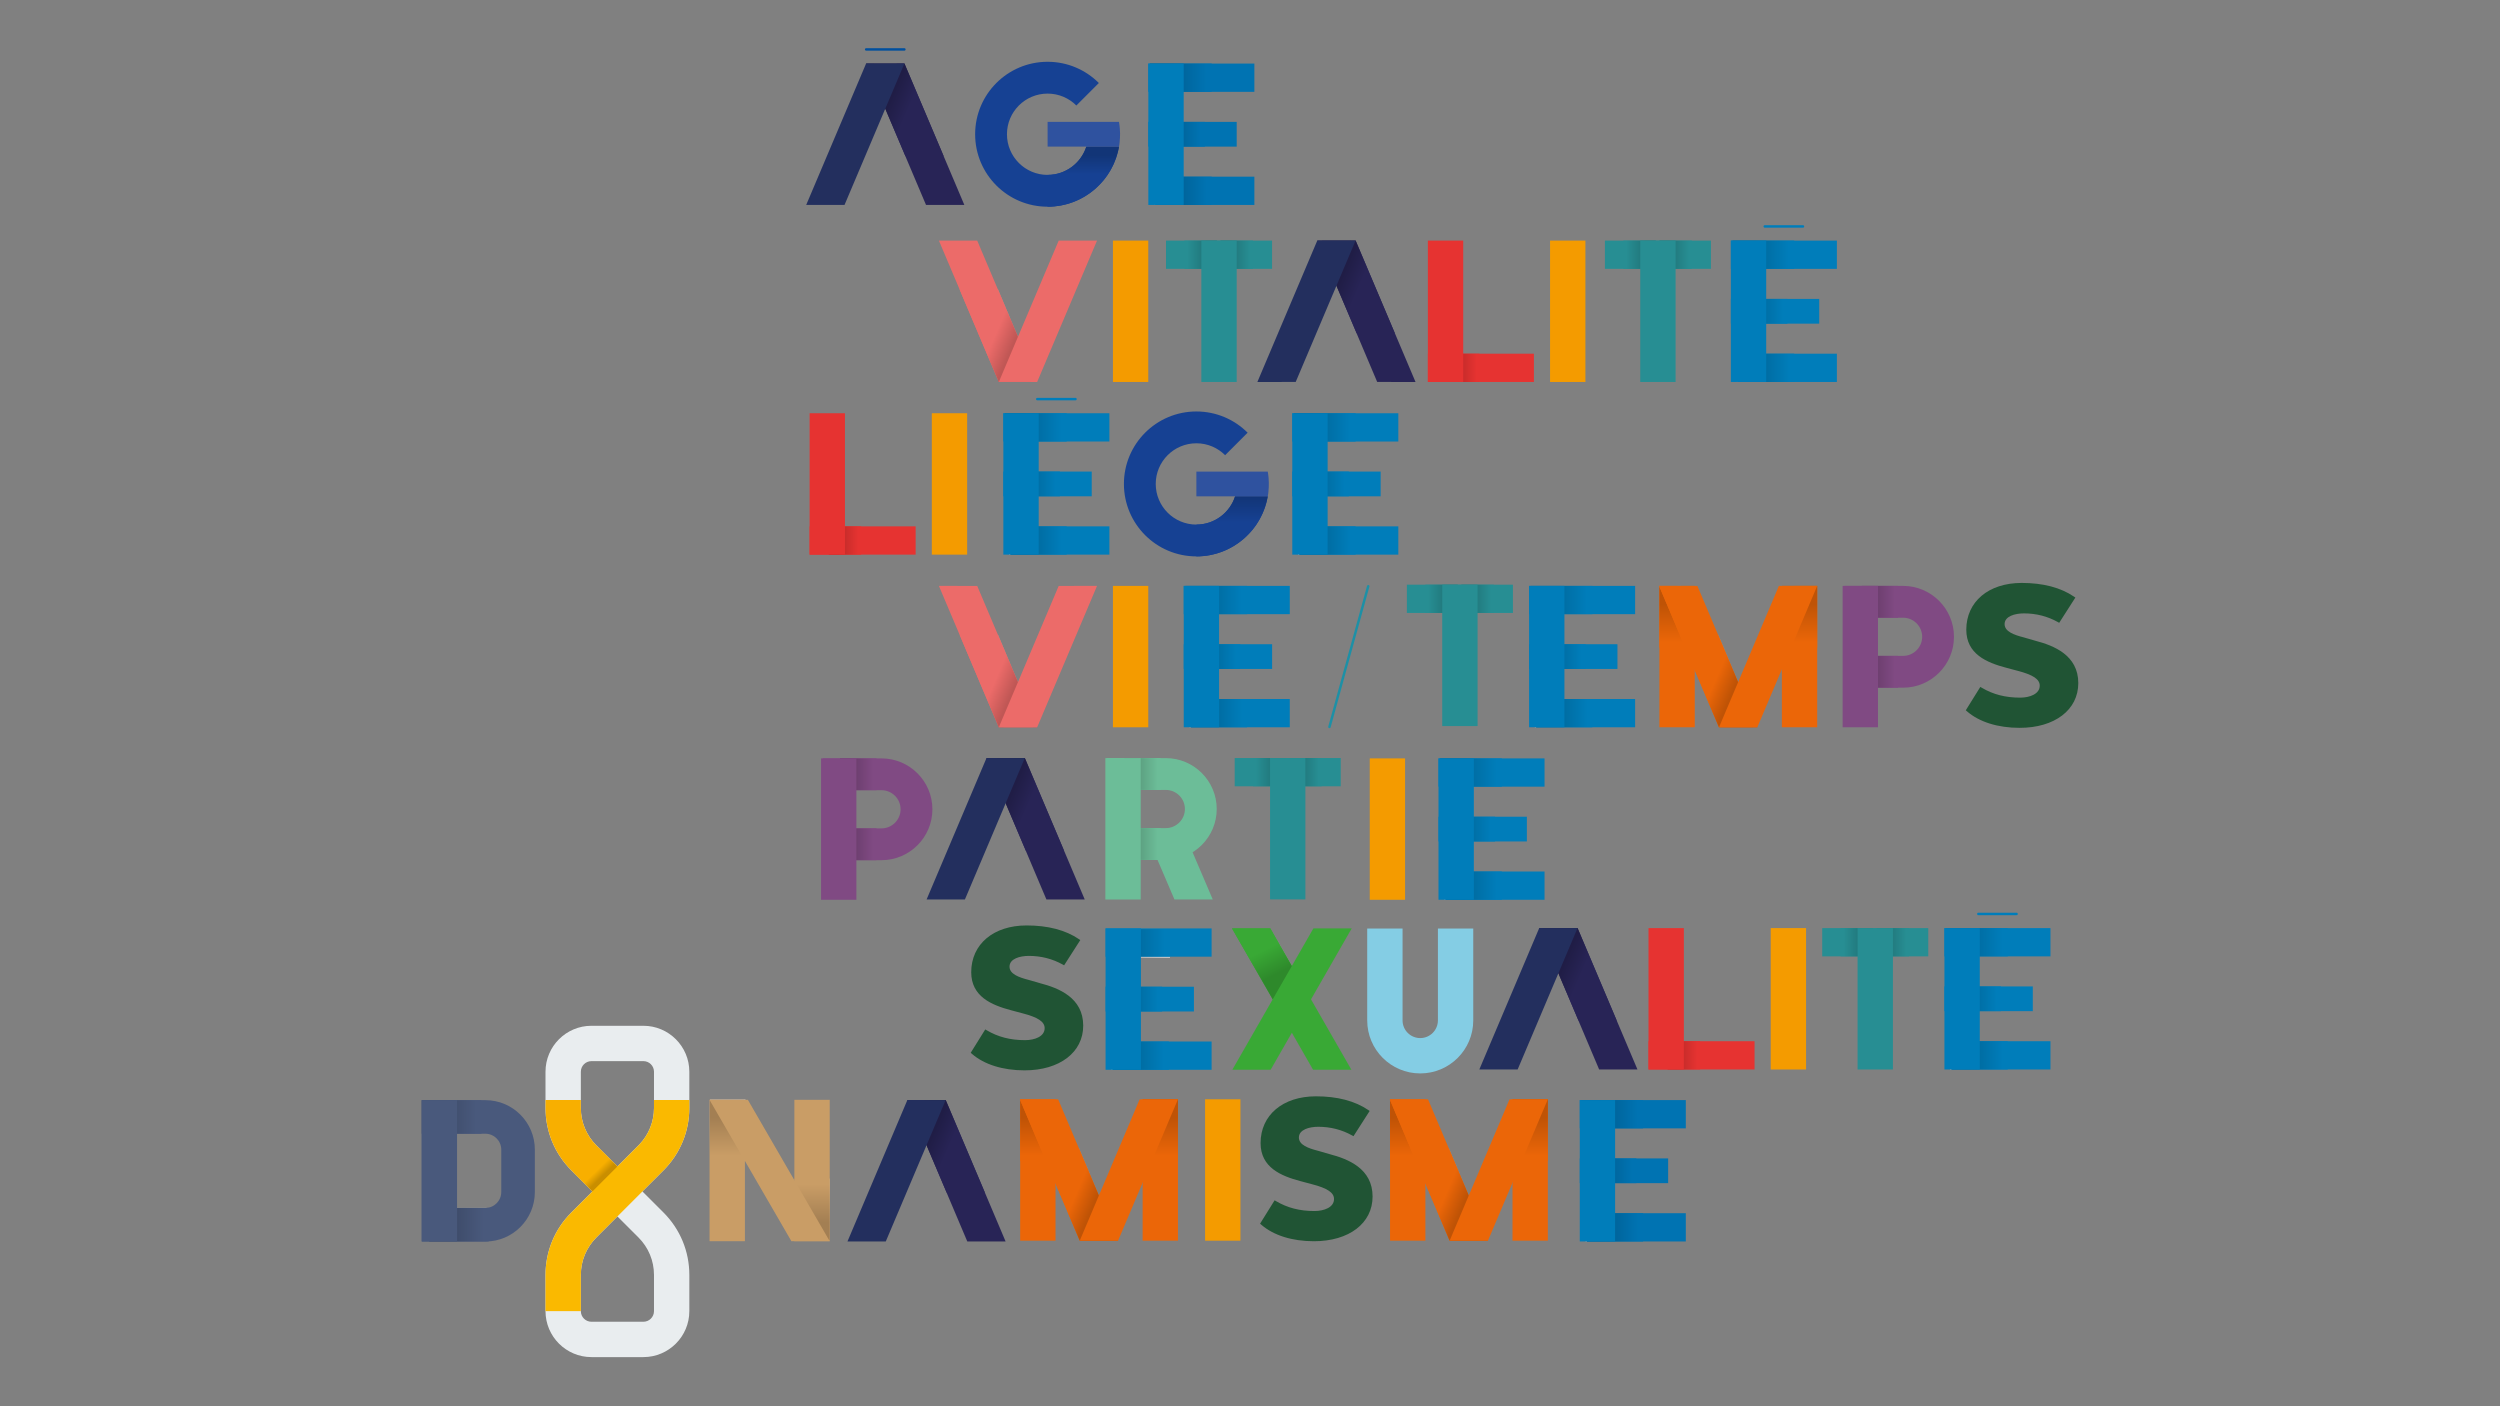 <?xml version="1.0" encoding="iso-8859-1"?>
<!-- Generator: Adobe Illustrator 24.3.2, SVG Export Plug-In . SVG Version: 6.00 Build 0)  -->
<svg version="1.1" id="Calque_1" xmlns="http://www.w3.org/2000/svg" xmlns:xlink="http://www.w3.org/1999/xlink" x="0px" y="0px"
	 width="1920px" height="1080px" viewBox="0 0 1920 1080" enable-background="new 0 0 1920 1080" xml:space="preserve">
<rect x="0" y="0" width="1920" height="1080" fill="#808080" stroke="none"/>
<g>
	<polyline fill="#C99D66" points="637.234,844.66 610.087,844.66 610.087,953.245 637.234,953.245 637.234,844.66 	"/>
	
		<linearGradient id="SVGID_1_" gradientUnits="userSpaceOnUse" x1="-2.457" y1="-1.634" x2="-1.175" y2="-1.634" gradientTransform="matrix(0 -36.975 36.975 0 697.743 861.852)">
		<stop  offset="0" style="stop-color:#CFCFCF"/>
		<stop  offset="0.297" style="stop-color:#CFCFCF"/>
		<stop  offset="0.913" style="stop-color:#FFFFFF"/>
		<stop  offset="1" style="stop-color:#FFFFFF"/>
	</linearGradient>
	<polyline fill="url(#SVGID_1_)" points="637.388,905.286 637.234,905.286 637.234,952.684 637.388,952.684 637.388,905.286 	"/>
	
		<linearGradient id="SVGID_2_" gradientUnits="userSpaceOnUse" x1="-2.457" y1="-2.002" x2="-1.175" y2="-2.002" gradientTransform="matrix(0 -36.975 36.975 0 697.743 861.852)">
		<stop  offset="0" style="stop-color:#A37F53"/>
		<stop  offset="0.297" style="stop-color:#A37F53"/>
		<stop  offset="0.913" style="stop-color:#C99D66"/>
		<stop  offset="1" style="stop-color:#C99D66"/>
	</linearGradient>
	<polyline fill="url(#SVGID_2_)" points="637.234,905.286 610.242,905.286 610.242,952.684 637.234,952.684 637.234,905.286 	"/>
	<polyline fill="#C99D66" points="572.083,844.66 544.936,844.66 544.936,953.245 572.083,953.245 572.083,844.66 	"/>
	
		<linearGradient id="SVGID_3_" gradientUnits="userSpaceOnUse" x1="1.812" y1="-2.386" x2="3.094" y2="-2.386" gradientTransform="matrix(0 36.975 36.975 0 647.062 777.264)">
		<stop  offset="0" style="stop-color:#CFCFCF"/>
		<stop  offset="0.297" style="stop-color:#CFCFCF"/>
		<stop  offset="0.913" style="stop-color:#FFFFFF"/>
		<stop  offset="1" style="stop-color:#FFFFFF"/>
	</linearGradient>
	<polyline fill="url(#SVGID_3_)" points="572.422,844.252 545.276,844.252 545.276,844.66 572.083,844.66 572.083,891.65 
		572.422,891.65 572.422,844.252 	"/>
	
		<linearGradient id="SVGID_4_" gradientUnits="userSpaceOnUse" x1="1.812" y1="-2.39" x2="3.094" y2="-2.39" gradientTransform="matrix(0 36.975 36.975 0 647.062 777.264)">
		<stop  offset="0" style="stop-color:#A37F53"/>
		<stop  offset="0.297" style="stop-color:#A37F53"/>
		<stop  offset="0.913" style="stop-color:#C99D66"/>
		<stop  offset="1" style="stop-color:#C99D66"/>
	</linearGradient>
	<polyline fill="url(#SVGID_4_)" points="572.083,844.66 545.276,844.66 545.276,891.65 572.083,891.65 572.083,844.66 	"/>
	<polyline fill="#282456" points="1057.689,293.345 1087.12,293.358 1041.126,184.766 1011.72,184.812 1057.689,293.345 	"/>
	
		<linearGradient id="SVGID_5_" gradientUnits="userSpaceOnUse" x1="-0.811" y1="3.376" x2="0.471" y2="3.376" gradientTransform="matrix(17.887 7.701 7.701 -17.887 1008.935 284.237)">
		<stop  offset="0" style="stop-color:#CFCFCF"/>
		<stop  offset="0.297" style="stop-color:#CFCFCF"/>
		<stop  offset="0.913" style="stop-color:#FFFFFF"/>
		<stop  offset="1" style="stop-color:#FFFFFF"/>
	</linearGradient>
	<polyline fill="url(#SVGID_5_)" points="1011.72,184.812 1041.765,255.842 1041.804,255.842 1011.72,184.812 	"/>
	
		<linearGradient id="SVGID_6_" gradientUnits="userSpaceOnUse" x1="-0.811" y1="3.676" x2="0.471" y2="3.676" gradientTransform="matrix(17.887 7.701 7.701 -17.887 1008.935 284.237)">
		<stop  offset="0" style="stop-color:#201D46"/>
		<stop  offset="0.297" style="stop-color:#201D46"/>
		<stop  offset="0.913" style="stop-color:#282456"/>
		<stop  offset="1" style="stop-color:#282456"/>
	</linearGradient>
	<polyline fill="url(#SVGID_6_)" points="1041.126,184.766 1011.72,184.812 1041.804,255.842 1071.198,255.856 1041.126,184.766 	
		"/>
	<polygon fill="#232F5E" points="995.097,293.345 965.665,293.358 1011.659,184.766 1041.066,184.812 	"/>
	<polyline fill="#282456" points="803.644,690.786 833.076,690.8 787.082,582.207 757.676,582.254 803.644,690.786 	"/>
	
		<linearGradient id="SVGID_7_" gradientUnits="userSpaceOnUse" x1="-1.671" y1="-1.881" x2="-0.389" y2="-1.881" gradientTransform="matrix(17.887 7.701 7.701 -17.887 810.755 594.28)">
		<stop  offset="0" style="stop-color:#CFCFCF"/>
		<stop  offset="0.297" style="stop-color:#CFCFCF"/>
		<stop  offset="0.913" style="stop-color:#FFFFFF"/>
		<stop  offset="1" style="stop-color:#FFFFFF"/>
	</linearGradient>
	<polyline fill="url(#SVGID_7_)" points="757.676,582.254 787.721,653.283 787.76,653.283 757.676,582.254 	"/>
	
		<linearGradient id="SVGID_8_" gradientUnits="userSpaceOnUse" x1="-1.671" y1="-1.581" x2="-0.389" y2="-1.581" gradientTransform="matrix(17.887 7.701 7.701 -17.887 810.755 594.28)">
		<stop  offset="0" style="stop-color:#201D46"/>
		<stop  offset="0.297" style="stop-color:#201D46"/>
		<stop  offset="0.913" style="stop-color:#282456"/>
		<stop  offset="1" style="stop-color:#282456"/>
	</linearGradient>
	<polyline fill="url(#SVGID_8_)" points="787.082,582.207 757.676,582.254 787.76,653.283 817.153,653.297 787.082,582.207 	"/>
	<polygon fill="#232F5E" points="741.052,690.786 711.621,690.8 757.615,582.207 787.021,582.254 	"/>
	<polyline fill="#282456" points="1228.14,821.355 1257.571,821.37 1211.577,712.777 1182.171,712.823 1228.14,821.355 	"/>
	
		<linearGradient id="SVGID_9_" gradientUnits="userSpaceOnUse" x1="3.314" y1="-1.339" x2="4.596" y2="-1.339" gradientTransform="matrix(17.887 7.701 7.701 -17.887 1141.903 696.138)">
		<stop  offset="0" style="stop-color:#CFCFCF"/>
		<stop  offset="0.297" style="stop-color:#CFCFCF"/>
		<stop  offset="0.913" style="stop-color:#FFFFFF"/>
		<stop  offset="1" style="stop-color:#FFFFFF"/>
	</linearGradient>
	<polyline fill="url(#SVGID_9_)" points="1182.171,712.823 1212.217,783.853 1212.256,783.853 1182.171,712.823 	"/>
	
		<linearGradient id="SVGID_10_" gradientUnits="userSpaceOnUse" x1="3.314" y1="-1.039" x2="4.596" y2="-1.039" gradientTransform="matrix(17.887 7.701 7.701 -17.887 1141.903 696.138)">
		<stop  offset="0" style="stop-color:#201D46"/>
		<stop  offset="0.297" style="stop-color:#201D46"/>
		<stop  offset="0.913" style="stop-color:#282456"/>
		<stop  offset="1" style="stop-color:#282456"/>
	</linearGradient>
	<polyline fill="url(#SVGID_10_)" points="1211.577,712.777 1182.171,712.823 1212.256,783.853 1241.648,783.867 1211.577,712.777 	
		"/>
	<polygon fill="#232F5E" points="1165.548,821.355 1136.116,821.37 1182.11,712.777 1211.517,712.824 	"/>
	<polyline fill="#39A935" points="1008.445,821.568 1037.877,821.581 975.594,712.989 946.188,713.035 1008.445,821.568 	"/>
	
		<linearGradient id="SVGID_11_" gradientUnits="userSpaceOnUse" x1="-1.701" y1="0.628" x2="-0.419" y2="0.628" gradientTransform="matrix(-11.97 -23.727 -23.727 11.97 979.389 709.47)">
		<stop  offset="0" style="stop-color:#CFCFCF"/>
		<stop  offset="0.297" style="stop-color:#CFCFCF"/>
		<stop  offset="0.913" style="stop-color:#FFFFFF"/>
		<stop  offset="1" style="stop-color:#FFFFFF"/>
	</linearGradient>
	<polyline fill="url(#SVGID_11_)" points="975.594,712.989 946.188,713.035 975.594,712.989 1001.158,757.559 1001.217,757.448 
		975.594,712.989 	"/>
	
		<linearGradient id="SVGID_12_" gradientUnits="userSpaceOnUse" x1="-1.701" y1="0.63" x2="-0.419" y2="0.63" gradientTransform="matrix(-11.97 -23.727 -23.727 11.97 979.389 709.47)">
		<stop  offset="0" style="stop-color:#2E892B"/>
		<stop  offset="0.297" style="stop-color:#2E892B"/>
		<stop  offset="0.913" style="stop-color:#39A935"/>
		<stop  offset="1" style="stop-color:#39A935"/>
	</linearGradient>
	<polyline fill="url(#SVGID_12_)" points="975.594,712.989 946.188,713.035 986.971,784.066 1001.158,757.559 975.594,712.989 	"/>
	<polygon fill="#39A935" points="975.848,821.568 946.417,821.581 1008.699,712.989 1038.105,713.035 	"/>
	<polyline fill="#EC6B69" points="750.498,184.78 721.067,184.766 767.06,293.358 796.467,293.312 750.498,184.78 	"/>
	
		<linearGradient id="SVGID_13_" gradientUnits="userSpaceOnUse" x1="3.033" y1="-2.359" x2="4.314" y2="-2.359" gradientTransform="matrix(-17.887 -7.701 -7.701 17.887 823.84 326.076)">
		<stop  offset="0" style="stop-color:#CFCFCF"/>
		<stop  offset="0.297" style="stop-color:#CFCFCF"/>
		<stop  offset="0.913" style="stop-color:#FFFFFF"/>
		<stop  offset="1" style="stop-color:#FFFFFF"/>
	</linearGradient>
	<polyline fill="url(#SVGID_13_)" points="766.382,222.282 796.467,293.312 766.422,222.282 766.382,222.282 	"/>
	
		<linearGradient id="SVGID_14_" gradientUnits="userSpaceOnUse" x1="3.033" y1="-2.059" x2="4.314" y2="-2.059" gradientTransform="matrix(-17.887 -7.701 -7.701 17.887 823.84 326.076)">
		<stop  offset="0" style="stop-color:#C05755"/>
		<stop  offset="0.297" style="stop-color:#C05755"/>
		<stop  offset="0.913" style="stop-color:#EC6B69"/>
		<stop  offset="1" style="stop-color:#EC6B69"/>
	</linearGradient>
	<polyline fill="url(#SVGID_14_)" points="736.99,222.268 767.06,293.358 796.467,293.312 766.382,222.282 736.99,222.268 	"/>
	<polygon fill="#EC6B69" points="813.09,184.78 842.522,184.766 796.528,293.358 767.121,293.312 	"/>
	<polyline fill="#EB6608" points="1395.618,449.967 1368.472,449.967 1368.472,558.552 1395.618,558.552 1395.618,449.967 	"/>
	<polyline fill="#EB6608" points="1301.568,449.967 1274.422,449.967 1274.422,558.552 1301.568,558.552 1301.568,449.967 	"/>
	
		<linearGradient id="SVGID_15_" gradientUnits="userSpaceOnUse" x1="-0.533" y1="1.951" x2="0.749" y2="1.951" gradientTransform="matrix(0 36.975 36.975 0 1215.869 469.683)">
		<stop  offset="0" style="stop-color:#BF5306"/>
		<stop  offset="0.297" style="stop-color:#BF5306"/>
		<stop  offset="0.913" style="stop-color:#EB6608"/>
		<stop  offset="1" style="stop-color:#EB6608"/>
	</linearGradient>
	<path fill="url(#SVGID_15_)" d="M1274.422,450.576v46.789h19.818L1274.422,450.576 M1301.568,449.967h-19.81l19.81,0.01V449.967"/>
	
		<linearGradient id="SVGID_16_" gradientUnits="userSpaceOnUse" x1="-0.533" y1="2.51" x2="0.749" y2="2.51" gradientTransform="matrix(0 36.975 36.975 0 1289.237 469.683)">
		<stop  offset="0" style="stop-color:#BF5306"/>
		<stop  offset="0.297" style="stop-color:#BF5306"/>
		<stop  offset="0.913" style="stop-color:#EB6608"/>
		<stop  offset="1" style="stop-color:#EB6608"/>
	</linearGradient>
	<polyline fill="url(#SVGID_16_)" points="1395.618,449.967 1368.472,449.967 1368.472,497.364 1395.618,497.364 1395.618,449.967 	
		"/>
	<polyline fill="#EB6608" points="1303.594,449.978 1274.163,449.963 1320.157,558.555 1349.563,558.51 1303.594,449.978 	"/>
	
		<linearGradient id="SVGID_17_" gradientUnits="userSpaceOnUse" x1="-3.888" y1="-2.079" x2="-2.606" y2="-2.079" gradientTransform="matrix(-17.887 -7.701 -7.701 17.887 1255.309 532.956)">
		<stop  offset="0" style="stop-color:#CFCFCF"/>
		<stop  offset="0.297" style="stop-color:#CFCFCF"/>
		<stop  offset="0.913" style="stop-color:#FFFFFF"/>
		<stop  offset="1" style="stop-color:#FFFFFF"/>
	</linearGradient>
	<polyline fill="url(#SVGID_17_)" points="1319.478,487.48 1349.563,558.51 1319.517,487.48 1319.478,487.48 	"/>
	
		<linearGradient id="SVGID_18_" gradientUnits="userSpaceOnUse" x1="-3.888" y1="-1.779" x2="-2.606" y2="-1.779" gradientTransform="matrix(-17.887 -7.701 -7.701 17.887 1255.309 532.956)">
		<stop  offset="0" style="stop-color:#BF5306"/>
		<stop  offset="0.297" style="stop-color:#BF5306"/>
		<stop  offset="0.913" style="stop-color:#EB6608"/>
		<stop  offset="1" style="stop-color:#EB6608"/>
	</linearGradient>
	<polyline fill="url(#SVGID_18_)" points="1290.085,487.466 1320.157,558.555 1349.563,558.51 1319.478,487.48 1290.085,487.466 	
		"/>
	<polygon fill="#EB6608" points="1366.186,449.977 1395.618,449.963 1349.624,558.555 1320.217,558.51 	"/>
	<polyline fill="#007DBA" points="990.55,471.684 990.55,449.967 909.111,449.967 909.111,471.684 990.55,471.684 	"/>
	<polyline fill="#007DBA" points="976.978,513.761 976.978,494.758 909.111,494.758 909.111,513.761 976.978,513.761 	"/>
	
		<linearGradient id="SVGID_19_" gradientUnits="userSpaceOnUse" x1="-0.337" y1="0.262" x2="0.945" y2="0.262" gradientTransform="matrix(29.648 0 0 -29.648 924.537 512.037)">
		<stop  offset="0" style="stop-color:#006597"/>
		<stop  offset="0.297" style="stop-color:#006597"/>
		<stop  offset="0.913" style="stop-color:#007DBA"/>
		<stop  offset="1" style="stop-color:#007DBA"/>
	</linearGradient>
	<polyline fill="url(#SVGID_19_)" points="952.545,494.758 914.54,494.758 914.54,513.761 952.545,513.761 952.545,494.758 	"/>
	<polyline fill="#007DBA" points="990.55,558.552 990.55,536.836 914.54,536.836 914.54,558.552 990.55,558.552 	"/>
	
		<linearGradient id="SVGID_20_" gradientUnits="userSpaceOnUse" x1="-0.295" y1="0.469" x2="0.987" y2="0.469" gradientTransform="matrix(36.975 0 0 -36.975 921.269 478.154)">
		<stop  offset="0" style="stop-color:#006597"/>
		<stop  offset="0.297" style="stop-color:#006597"/>
		<stop  offset="0.913" style="stop-color:#007DBA"/>
		<stop  offset="1" style="stop-color:#007DBA"/>
	</linearGradient>
	<polyline fill="url(#SVGID_20_)" points="957.749,449.967 910.351,449.967 910.351,471.684 957.749,471.684 957.749,449.967 	"/>
	
		<linearGradient id="SVGID_21_" gradientUnits="userSpaceOnUse" x1="-0.296" y1="-0.051" x2="0.986" y2="-0.051" gradientTransform="matrix(34.51 0 0 -34.51 923.734 545.92)">
		<stop  offset="0" style="stop-color:#CFCFCF"/>
		<stop  offset="0.297" style="stop-color:#CFCFCF"/>
		<stop  offset="0.913" style="stop-color:#FFFFFF"/>
		<stop  offset="1" style="stop-color:#FFFFFF"/>
	</linearGradient>
	<polyline fill="url(#SVGID_21_)" points="957.749,536.836 913.511,536.836 913.511,558.552 914.54,558.552 914.54,536.836 
		957.749,536.836 	"/>
	
		<linearGradient id="SVGID_22_" gradientUnits="userSpaceOnUse" x1="-0.296" y1="-0.051" x2="0.986" y2="-0.051" gradientTransform="matrix(34.51 0 0 -34.51 923.734 545.92)">
		<stop  offset="0" style="stop-color:#006597"/>
		<stop  offset="0.297" style="stop-color:#006597"/>
		<stop  offset="0.913" style="stop-color:#007DBA"/>
		<stop  offset="1" style="stop-color:#007DBA"/>
	</linearGradient>
	<polyline fill="url(#SVGID_22_)" points="957.749,536.836 914.54,536.836 914.54,558.552 957.749,558.552 957.749,536.836 	"/>
	<rect x="909.111" y="449.967" fill="#007DBA" width="27.146" height="108.586"/>
	<polyline fill="#007DBA" points="1186.204,604.165 1186.204,582.446 1104.766,582.446 1104.766,604.165 1186.204,604.165 	"/>
	<polyline fill="#007DBA" points="1172.631,646.241 1172.631,627.239 1104.766,627.239 1104.766,646.241 1172.631,646.241 	"/>
	
		<linearGradient id="SVGID_23_" gradientUnits="userSpaceOnUse" x1="1.114" y1="-0.72" x2="2.396" y2="-0.72" gradientTransform="matrix(29.648 0 0 -29.648 1077.167 615.385)">
		<stop  offset="0" style="stop-color:#006597"/>
		<stop  offset="0.297" style="stop-color:#006597"/>
		<stop  offset="0.913" style="stop-color:#007DBA"/>
		<stop  offset="1" style="stop-color:#007DBA"/>
	</linearGradient>
	<polyline fill="url(#SVGID_23_)" points="1148.2,627.239 1110.195,627.239 1110.195,646.241 1148.2,646.241 1148.2,627.239 	"/>
	<polyline fill="#007DBA" points="1186.204,691.033 1186.204,669.317 1110.195,669.317 1110.195,691.033 1186.204,691.033 	"/>
	
		<linearGradient id="SVGID_24_" gradientUnits="userSpaceOnUse" x1="0.868" y1="-0.319" x2="2.15" y2="-0.319" gradientTransform="matrix(36.975 0 0 -36.975 1073.899 581.501)">
		<stop  offset="0" style="stop-color:#006597"/>
		<stop  offset="0.297" style="stop-color:#006597"/>
		<stop  offset="0.913" style="stop-color:#007DBA"/>
		<stop  offset="1" style="stop-color:#007DBA"/>
	</linearGradient>
	<polyline fill="url(#SVGID_24_)" points="1153.402,582.446 1106.005,582.446 1106.005,604.165 1153.402,604.165 1153.402,582.446 	
		"/>
	
		<linearGradient id="SVGID_25_" gradientUnits="userSpaceOnUse" x1="0.951" y1="-0.896" x2="2.232" y2="-0.896" gradientTransform="matrix(34.51 0 0 -34.51 1076.363 649.268)">
		<stop  offset="0" style="stop-color:#CFCFCF"/>
		<stop  offset="0.297" style="stop-color:#CFCFCF"/>
		<stop  offset="0.913" style="stop-color:#FFFFFF"/>
		<stop  offset="1" style="stop-color:#FFFFFF"/>
	</linearGradient>
	<polyline fill="url(#SVGID_25_)" points="1153.402,669.317 1109.165,669.317 1109.165,691.033 1110.195,691.033 1110.195,669.317 
		1153.402,669.317 	"/>
	
		<linearGradient id="SVGID_26_" gradientUnits="userSpaceOnUse" x1="0.951" y1="-0.896" x2="2.232" y2="-0.896" gradientTransform="matrix(34.51 0 0 -34.51 1076.363 649.268)">
		<stop  offset="0" style="stop-color:#006597"/>
		<stop  offset="0.297" style="stop-color:#006597"/>
		<stop  offset="0.913" style="stop-color:#007DBA"/>
		<stop  offset="1" style="stop-color:#007DBA"/>
	</linearGradient>
	<polyline fill="url(#SVGID_26_)" points="1153.402,669.317 1110.195,669.317 1110.195,691.033 1153.402,691.033 1153.402,669.317 	
		"/>
	<rect x="1104.766" y="582.446" fill="#007DBA" width="27.146" height="108.586"/>
	<polyline fill="#007DBA" points="1255.773,471.684 1255.773,449.967 1174.334,449.967 1174.334,471.684 1255.773,471.684 	"/>
	<polyline fill="#007DBA" points="1242.2,513.761 1242.2,494.758 1174.334,494.758 1174.334,513.761 1242.2,513.761 	"/>
	
		<linearGradient id="SVGID_27_" gradientUnits="userSpaceOnUse" x1="1.63" y1="0.262" x2="2.912" y2="0.262" gradientTransform="matrix(29.648 0 0 -29.648 1131.437 512.037)">
		<stop  offset="0" style="stop-color:#006597"/>
		<stop  offset="0.297" style="stop-color:#006597"/>
		<stop  offset="0.913" style="stop-color:#007DBA"/>
		<stop  offset="1" style="stop-color:#007DBA"/>
	</linearGradient>
	<polyline fill="url(#SVGID_27_)" points="1217.769,494.758 1179.762,494.758 1179.762,513.761 1217.769,513.761 1217.769,494.758 	
		"/>
	<polyline fill="#007DBA" points="1255.773,558.552 1255.773,536.836 1179.762,536.836 1179.762,558.552 1255.773,558.552 	"/>
	
		<linearGradient id="SVGID_28_" gradientUnits="userSpaceOnUse" x1="1.282" y1="0.469" x2="2.564" y2="0.469" gradientTransform="matrix(36.975 0 0 -36.975 1128.169 478.154)">
		<stop  offset="0" style="stop-color:#006597"/>
		<stop  offset="0.297" style="stop-color:#006597"/>
		<stop  offset="0.913" style="stop-color:#007DBA"/>
		<stop  offset="1" style="stop-color:#007DBA"/>
	</linearGradient>
	<polyline fill="url(#SVGID_28_)" points="1222.971,449.967 1175.574,449.967 1175.574,471.684 1222.971,471.684 1222.971,449.967 	
		"/>
	
		<linearGradient id="SVGID_29_" gradientUnits="userSpaceOnUse" x1="1.394" y1="-0.051" x2="2.676" y2="-0.051" gradientTransform="matrix(34.51 0 0 -34.51 1130.634 545.92)">
		<stop  offset="0" style="stop-color:#CFCFCF"/>
		<stop  offset="0.297" style="stop-color:#CFCFCF"/>
		<stop  offset="0.913" style="stop-color:#FFFFFF"/>
		<stop  offset="1" style="stop-color:#FFFFFF"/>
	</linearGradient>
	<polyline fill="url(#SVGID_29_)" points="1222.971,536.836 1178.734,536.836 1178.734,558.552 1179.762,558.552 1179.762,536.836 
		1222.971,536.836 	"/>
	
		<linearGradient id="SVGID_30_" gradientUnits="userSpaceOnUse" x1="1.394" y1="-0.051" x2="2.676" y2="-0.051" gradientTransform="matrix(34.51 0 0 -34.51 1130.634 545.92)">
		<stop  offset="0" style="stop-color:#006597"/>
		<stop  offset="0.297" style="stop-color:#006597"/>
		<stop  offset="0.913" style="stop-color:#007DBA"/>
		<stop  offset="1" style="stop-color:#007DBA"/>
	</linearGradient>
	<polyline fill="url(#SVGID_30_)" points="1222.971,536.836 1179.762,536.836 1179.762,558.552 1222.971,558.552 1222.971,536.836 	
		"/>
	<rect x="1174.333" y="449.967" fill="#007DBA" width="27.148" height="108.586"/>
	<polyline fill="#007DBA" points="1073.912,339.093 1073.912,317.376 992.473,317.376 992.473,339.093 1073.912,339.093 	"/>
	<polyline fill="#007DBA" points="1060.339,381.17 1060.339,362.167 992.473,362.167 992.473,381.17 1060.339,381.17 	"/>
	
		<linearGradient id="SVGID_31_" gradientUnits="userSpaceOnUse" x1="0.281" y1="1.246" x2="1.563" y2="1.246" gradientTransform="matrix(29.648 0 0 -29.648 989.567 408.603)">
		<stop  offset="0" style="stop-color:#006597"/>
		<stop  offset="0.297" style="stop-color:#006597"/>
		<stop  offset="0.913" style="stop-color:#007DBA"/>
		<stop  offset="1" style="stop-color:#007DBA"/>
	</linearGradient>
	<polyline fill="url(#SVGID_31_)" points="1035.907,362.167 997.902,362.167 997.902,381.17 1035.907,381.17 1035.907,362.167 	"/>
	<polyline fill="#007DBA" points="1073.912,425.961 1073.912,404.245 997.902,404.245 997.902,425.961 1073.912,425.961 	"/>
	
		<linearGradient id="SVGID_32_" gradientUnits="userSpaceOnUse" x1="0.201" y1="1.257" x2="1.482" y2="1.257" gradientTransform="matrix(36.975 0 0 -36.975 986.299 374.72)">
		<stop  offset="0" style="stop-color:#006597"/>
		<stop  offset="0.297" style="stop-color:#006597"/>
		<stop  offset="0.913" style="stop-color:#007DBA"/>
		<stop  offset="1" style="stop-color:#007DBA"/>
	</linearGradient>
	<polyline fill="url(#SVGID_32_)" points="1041.11,317.376 993.712,317.376 993.712,339.093 1041.11,339.093 1041.11,317.376 	"/>
	
		<linearGradient id="SVGID_33_" gradientUnits="userSpaceOnUse" x1="0.235" y1="0.793" x2="1.517" y2="0.793" gradientTransform="matrix(34.51 0 0 -34.51 988.764 442.486)">
		<stop  offset="0" style="stop-color:#CFCFCF"/>
		<stop  offset="0.297" style="stop-color:#CFCFCF"/>
		<stop  offset="0.913" style="stop-color:#FFFFFF"/>
		<stop  offset="1" style="stop-color:#FFFFFF"/>
	</linearGradient>
	<polyline fill="url(#SVGID_33_)" points="1041.11,404.245 996.873,404.245 996.873,425.961 997.902,425.961 997.902,404.245 
		1041.11,404.245 	"/>
	
		<linearGradient id="SVGID_34_" gradientUnits="userSpaceOnUse" x1="0.235" y1="0.793" x2="1.517" y2="0.793" gradientTransform="matrix(34.51 0 0 -34.51 988.764 442.486)">
		<stop  offset="0" style="stop-color:#006597"/>
		<stop  offset="0.297" style="stop-color:#006597"/>
		<stop  offset="0.913" style="stop-color:#007DBA"/>
		<stop  offset="1" style="stop-color:#007DBA"/>
	</linearGradient>
	<polyline fill="url(#SVGID_34_)" points="1041.11,404.245 997.902,404.245 997.902,425.961 1041.11,425.961 1041.11,404.245 	"/>
	<rect x="992.473" y="317.376" fill="#007DBA" width="27.146" height="108.585"/>
	<rect x="854.731" y="184.77" fill="#F49B00" width="27.146" height="108.585"/>
	<polyline fill="#EC6B69" points="750.498,449.978 721.067,449.963 767.06,558.555 796.467,558.51 750.498,449.978 	"/>
	
		<linearGradient id="SVGID_35_" gradientUnits="userSpaceOnUse" x1="1.848" y1="0.391" x2="3.13" y2="0.391" gradientTransform="matrix(-17.887 -7.701 -7.701 17.887 823.84 532.956)">
		<stop  offset="0" style="stop-color:#CFCFCF"/>
		<stop  offset="0.297" style="stop-color:#CFCFCF"/>
		<stop  offset="0.913" style="stop-color:#FFFFFF"/>
		<stop  offset="1" style="stop-color:#FFFFFF"/>
	</linearGradient>
	<polyline fill="url(#SVGID_35_)" points="766.382,487.48 796.467,558.51 766.422,487.48 766.382,487.48 	"/>
	
		<linearGradient id="SVGID_36_" gradientUnits="userSpaceOnUse" x1="1.848" y1="0.691" x2="3.13" y2="0.691" gradientTransform="matrix(-17.887 -7.701 -7.701 17.887 823.84 532.956)">
		<stop  offset="0" style="stop-color:#C05755"/>
		<stop  offset="0.297" style="stop-color:#C05755"/>
		<stop  offset="0.913" style="stop-color:#EC6B69"/>
		<stop  offset="1" style="stop-color:#EC6B69"/>
	</linearGradient>
	<polyline fill="url(#SVGID_36_)" points="736.99,487.466 767.06,558.555 796.467,558.51 766.382,487.48 736.99,487.466 	"/>
	<polygon fill="#EC6B69" points="813.09,449.977 842.522,449.963 796.528,558.555 767.121,558.51 	"/>
	<rect x="854.731" y="449.967" fill="#F49B00" width="27.146" height="108.586"/>
	<rect x="1051.962" y="582.446" fill="#F49B00" width="27.146" height="108.586"/>
	<rect x="1190.455" y="184.77" fill="#F49B00" width="27.146" height="108.585"/>
	<path fill="#3F2071" d="M974.242,366.715c0.011,0.13,0.019,0.261,0.03,0.391C974.261,366.976,974.253,366.846,974.242,366.715z"/>
	<path fill="#3F2071" d="M974.271,376.223c-0.011,0.134-0.019,0.269-0.03,0.402C974.252,376.491,974.26,376.357,974.271,376.223"/>
	<path fill="#164193" d="M973.647,381.17c-6.316,0-15.594,0-25.091,0c-4.024,12.589-15.808,21.709-29.733,21.709
		c-17.241,0-31.218-13.977-31.218-31.218c0-17.241,13.977-31.219,31.218-31.219c8.621,0,16.425,3.495,22.075,9.144l17.275-17.276
		c-10.071-10.071-23.983-16.3-39.351-16.3c-30.735,0-55.649,24.916-55.649,55.65s24.915,55.65,55.649,55.65
		c29.061,0,52.905-22.279,55.418-50.686C974.104,378.161,973.911,379.683,973.647,381.17"/>
	
		<linearGradient id="SVGID_37_" gradientUnits="userSpaceOnUse" x1="-1.498" y1="1.007" x2="-0.216" y2="1.007" gradientTransform="matrix(2.525176e-12 24.548 24.548 -2.525176e-12 949.493 409.151)">
		<stop  offset="0" style="stop-color:#123577"/>
		<stop  offset="0.297" style="stop-color:#123577"/>
		<stop  offset="0.913" style="stop-color:#164193"/>
		<stop  offset="1" style="stop-color:#164193"/>
	</linearGradient>
	<path fill="url(#SVGID_37_)" d="M974.241,376.625c-0.016,0.18-0.033,0.36-0.05,0.54
		C974.208,376.985,974.225,376.805,974.241,376.625"/>
	
		<linearGradient id="SVGID_38_" gradientUnits="userSpaceOnUse" x1="-1.498" y1="0.998" x2="-0.216" y2="0.998" gradientTransform="matrix(2.525176e-12 24.548 24.548 -2.525176e-12 949.493 409.151)">
		<stop  offset="0" style="stop-color:#123577"/>
		<stop  offset="0.297" style="stop-color:#123577"/>
		<stop  offset="0.913" style="stop-color:#164193"/>
		<stop  offset="1" style="stop-color:#164193"/>
	</linearGradient>
	<path fill="url(#SVGID_38_)" d="M974.191,377.164c-0.103,1.046-0.234,2.084-0.394,3.112
		C973.958,379.251,974.088,378.212,974.191,377.164"/>
	
		<linearGradient id="SVGID_39_" gradientUnits="userSpaceOnUse" x1="-1.498" y1="-0.13" x2="-0.216" y2="-0.13" gradientTransform="matrix(2.525176e-12 24.548 24.548 -2.525176e-12 949.493 409.151)">
		<stop  offset="0" style="stop-color:#123577"/>
		<stop  offset="0.297" style="stop-color:#123577"/>
		<stop  offset="0.913" style="stop-color:#164193"/>
		<stop  offset="1" style="stop-color:#164193"/>
	</linearGradient>
	<path fill="url(#SVGID_39_)" d="M973.796,380.276c-0.047,0.299-0.097,0.597-0.15,0.894c-6.316,0-15.594,0-25.091,0
		c-4.024,12.589-15.808,21.709-29.733,21.709v24.431C946.626,427.311,969.654,406.918,973.796,380.276"/>
	<path fill="#34185C" d="M974.271,376.223c0.123-1.506,0.202-3.024,0.202-4.562c0-1.535-0.079-3.051-0.2-4.554
		C974.518,370.126,974.516,373.202,974.271,376.223z"/>
	<path fill="#2F529F" d="M974.272,367.107c-0.128-1.663-0.341-3.327-0.623-4.94c-16.27,0-37.978,0-54.826,0
		c0,4.736,0,14.269,0,19.003c13.405,0,40.854,0,54.824,0C974.451,376.564,974.647,371.777,974.272,367.107z"/>
	<path fill="#1D90A6" d="M1049.872,449.99l-29.776,108.03c-0.141,0.51,0.159,1.037,0.669,1.178c0.51,0.141,1.037-0.159,1.178-0.669
		l29.776-108.03c0.141-0.51-0.159-1.037-0.669-1.178C1050.54,449.181,1050.012,449.48,1049.872,449.99"/>
	<polyline fill="#282456" points="711.183,157.388 740.614,157.402 694.619,48.809 665.214,48.856 711.183,157.388 	"/>
	
		<linearGradient id="SVGID_40_" gradientUnits="userSpaceOnUse" x1="-5.012" y1="3.239" x2="-3.73" y2="3.239" gradientTransform="matrix(17.887 7.701 7.701 -17.887 738.626 178.178)">
		<stop  offset="0" style="stop-color:#CFCFCF"/>
		<stop  offset="0.297" style="stop-color:#CFCFCF"/>
		<stop  offset="0.913" style="stop-color:#FFFFFF"/>
		<stop  offset="1" style="stop-color:#FFFFFF"/>
	</linearGradient>
	<polyline fill="url(#SVGID_40_)" points="665.214,48.856 695.259,119.886 695.299,119.886 665.214,48.856 	"/>
	
		<linearGradient id="SVGID_41_" gradientUnits="userSpaceOnUse" x1="-5.012" y1="3.539" x2="-3.73" y2="3.539" gradientTransform="matrix(17.887 7.701 7.701 -17.887 738.626 178.178)">
		<stop  offset="0" style="stop-color:#201D46"/>
		<stop  offset="0.297" style="stop-color:#201D46"/>
		<stop  offset="0.913" style="stop-color:#282456"/>
		<stop  offset="1" style="stop-color:#282456"/>
	</linearGradient>
	<polyline fill="url(#SVGID_41_)" points="694.619,48.809 665.214,48.856 695.299,119.886 724.691,119.9 694.619,48.809 	"/>
	<polygon fill="#232F5E" points="648.59,157.388 619.158,157.402 665.153,48.809 694.559,48.856 	"/>
	<polyline fill="#0073B2" points="963.36,70.533 963.36,48.816 881.921,48.816 881.921,70.533 963.36,70.533 	"/>
	<polyline fill="#0073B2" points="949.787,112.61 949.787,93.608 881.921,93.608 881.921,112.61 949.787,112.61 	"/>
	
		<linearGradient id="SVGID_42_" gradientUnits="userSpaceOnUse" x1="-0.539" y1="3.238" x2="0.743" y2="3.238" gradientTransform="matrix(29.648 0 0 -29.648 903.326 199.1)">
		<stop  offset="0" style="stop-color:#005D90"/>
		<stop  offset="0.297" style="stop-color:#005D90"/>
		<stop  offset="0.913" style="stop-color:#0073B2"/>
		<stop  offset="1" style="stop-color:#0073B2"/>
	</linearGradient>
	<polyline fill="url(#SVGID_42_)" points="925.355,93.608 887.35,93.608 887.35,112.61 925.355,112.61 925.355,93.608 	"/>
	<polyline fill="#0073B2" points="963.36,157.402 963.36,135.686 887.35,135.686 887.35,157.402 963.36,157.402 	"/>
	
		<linearGradient id="SVGID_43_" gradientUnits="userSpaceOnUse" x1="-0.457" y1="2.854" x2="0.825" y2="2.854" gradientTransform="matrix(36.975 0 0 -36.975 900.058 165.217)">
		<stop  offset="0" style="stop-color:#005D90"/>
		<stop  offset="0.297" style="stop-color:#005D90"/>
		<stop  offset="0.913" style="stop-color:#0073B2"/>
		<stop  offset="1" style="stop-color:#0073B2"/>
	</linearGradient>
	<polyline fill="url(#SVGID_43_)" points="930.559,48.816 883.161,48.816 883.161,70.533 930.559,70.533 930.559,48.816 	"/>
	
		<linearGradient id="SVGID_44_" gradientUnits="userSpaceOnUse" x1="-0.469" y1="2.505" x2="0.812" y2="2.505" gradientTransform="matrix(34.51 0 0 -34.51 902.523 232.983)">
		<stop  offset="0" style="stop-color:#CFCFCF"/>
		<stop  offset="0.297" style="stop-color:#CFCFCF"/>
		<stop  offset="0.913" style="stop-color:#FFFFFF"/>
		<stop  offset="1" style="stop-color:#FFFFFF"/>
	</linearGradient>
	<polyline fill="url(#SVGID_44_)" points="930.559,135.686 886.321,135.686 886.321,157.402 887.35,157.402 887.35,135.686 
		930.559,135.686 	"/>
	
		<linearGradient id="SVGID_45_" gradientUnits="userSpaceOnUse" x1="-0.469" y1="2.505" x2="0.812" y2="2.505" gradientTransform="matrix(34.51 0 0 -34.51 902.523 232.983)">
		<stop  offset="0" style="stop-color:#005D90"/>
		<stop  offset="0.297" style="stop-color:#005D90"/>
		<stop  offset="0.913" style="stop-color:#0073B2"/>
		<stop  offset="1" style="stop-color:#0073B2"/>
	</linearGradient>
	<polyline fill="url(#SVGID_45_)" points="930.559,135.686 887.35,135.686 887.35,157.402 930.559,157.402 930.559,135.686 	"/>
	<rect x="881.921" y="48.816" fill="#007DBA" width="27.146" height="108.586"/>
	<path fill="#3F2071" d="M859.981,98.156c0.011,0.13,0.019,0.261,0.029,0.391C860,98.417,859.992,98.287,859.981,98.156z"/>
	<path fill="#3F2071" d="M860.009,107.663c-0.01,0.134-0.019,0.269-0.03,0.402C859.991,107.932,859.999,107.797,860.009,107.663"/>
	<path fill="#164193" d="M859.385,112.61c-6.315,0-15.594,0-25.091,0c-4.024,12.589-15.808,21.709-29.733,21.709
		c-17.241,0-31.218-13.977-31.218-31.218c0-17.241,13.977-31.218,31.218-31.218c8.621,0,16.425,3.494,22.075,9.143l17.275-17.276
		c-10.071-10.07-23.983-16.299-39.351-16.299c-30.735,0-55.65,24.915-55.65,55.65s24.916,55.65,55.65,55.65
		c29.06,0,52.905-22.278,55.418-50.686C859.842,109.602,859.649,111.124,859.385,112.61"/>
	
		<linearGradient id="SVGID_46_" gradientUnits="userSpaceOnUse" x1="-5.104" y1="-0.022" x2="-3.822" y2="-0.022" gradientTransform="matrix(1.893882e-12 18.411 18.411 -1.893882e-12 860.358 206.263)">
		<stop  offset="0" style="stop-color:#123577"/>
		<stop  offset="0.297" style="stop-color:#123577"/>
		<stop  offset="0.913" style="stop-color:#164193"/>
		<stop  offset="1" style="stop-color:#164193"/>
	</linearGradient>
	<path fill="url(#SVGID_46_)" d="M859.979,108.065c-0.013,0.142-0.026,0.283-0.039,0.425
		C859.953,108.348,859.966,108.207,859.979,108.065"/>
	
		<linearGradient id="SVGID_47_" gradientUnits="userSpaceOnUse" x1="-5.104" y1="-0.023" x2="-3.822" y2="-0.023" gradientTransform="matrix(1.893882e-12 18.411 18.411 -1.893882e-12 860.358 206.263)">
		<stop  offset="0" style="stop-color:#123577"/>
		<stop  offset="0.297" style="stop-color:#123577"/>
		<stop  offset="0.913" style="stop-color:#164193"/>
		<stop  offset="1" style="stop-color:#164193"/>
	</linearGradient>
	<path fill="url(#SVGID_47_)" d="M859.94,108.49c-0.001,0.012-0.002,0.024-0.003,0.036
		C859.937,108.514,859.939,108.502,859.94,108.49"/>
	
		<linearGradient id="SVGID_48_" gradientUnits="userSpaceOnUse" x1="-5.104" y1="-0.023" x2="-3.822" y2="-0.023" gradientTransform="matrix(1.893882e-12 18.411 18.411 -1.893882e-12 860.358 206.263)">
		<stop  offset="0" style="stop-color:#123577"/>
		<stop  offset="0.297" style="stop-color:#123577"/>
		<stop  offset="0.913" style="stop-color:#164193"/>
		<stop  offset="1" style="stop-color:#164193"/>
	</linearGradient>
	<path fill="url(#SVGID_48_)" d="M859.936,108.526c-0.002,0.019-0.004,0.037-0.005,0.056
		C859.932,108.564,859.935,108.543,859.936,108.526"/>
	
		<linearGradient id="SVGID_49_" gradientUnits="userSpaceOnUse" x1="-5.104" y1="-0.035" x2="-3.822" y2="-0.035" gradientTransform="matrix(1.893882e-12 18.411 18.411 -1.893882e-12 860.358 206.263)">
		<stop  offset="0" style="stop-color:#123577"/>
		<stop  offset="0.297" style="stop-color:#123577"/>
		<stop  offset="0.913" style="stop-color:#164193"/>
		<stop  offset="1" style="stop-color:#164193"/>
	</linearGradient>
	<path fill="url(#SVGID_49_)" d="M859.931,108.581c-0.109,1.117-0.251,2.223-0.426,3.32
		C859.682,110.81,859.822,109.7,859.931,108.581"/>
	
		<linearGradient id="SVGID_50_" gradientUnits="userSpaceOnUse" x1="-5.104" y1="-1.538" x2="-3.822" y2="-1.538" gradientTransform="matrix(1.893882e-12 18.411 18.411 -1.893882e-12 860.358 206.263)">
		<stop  offset="0" style="stop-color:#123577"/>
		<stop  offset="0.297" style="stop-color:#123577"/>
		<stop  offset="0.913" style="stop-color:#164193"/>
		<stop  offset="1" style="stop-color:#164193"/>
	</linearGradient>
	<path fill="url(#SVGID_50_)" d="M859.505,111.902c-0.038,0.237-0.078,0.473-0.12,0.709c-6.315,0-15.594,0-25.091,0
		c-4.024,12.589-15.808,21.709-29.733,21.709v24.431C832.3,158.751,855.286,138.454,859.505,111.902"/>
	<path fill="#34185C" d="M860.01,107.663c0.123-1.506,0.202-3.024,0.202-4.562c0-1.535-0.079-3.05-0.201-4.554
		C860.255,101.567,860.255,104.643,860.01,107.663z"/>
	<path fill="#2F529F" d="M860.01,98.547c-0.127-1.663-0.34-3.327-0.623-4.939c-16.269,0-37.978,0-54.826,0
		c0,4.736,0,14.269,0,19.002c13.405,0,40.854,0,54.824,0C860.19,108.004,860.385,103.217,860.01,98.547z"/>
	<path fill="#004F9E" d="M665.214,38.915h29.346c0.529,0,0.958-0.429,0.958-0.958c0-0.529-0.429-0.958-0.958-0.958h-29.346
		c-0.529,0-0.958,0.429-0.958,0.958C664.256,38.487,664.685,38.915,665.214,38.915"/>
	<polyline fill="#007DBA" points="1410.733,206.487 1410.733,184.77 1329.294,184.77 1329.294,206.487 1410.733,206.487 	"/>
	<polyline fill="#007DBA" points="1397.16,248.564 1397.16,229.561 1329.294,229.561 1329.294,248.564 1397.16,248.564 	"/>
	
		<linearGradient id="SVGID_51_" gradientUnits="userSpaceOnUse" x1="2.779" y1="2.229" x2="4.061" y2="2.229" gradientTransform="matrix(29.648 0 0 -29.648 1252.321 305.157)">
		<stop  offset="0" style="stop-color:#006597"/>
		<stop  offset="0.297" style="stop-color:#006597"/>
		<stop  offset="0.913" style="stop-color:#007DBA"/>
		<stop  offset="1" style="stop-color:#007DBA"/>
	</linearGradient>
	<polyline fill="url(#SVGID_51_)" points="1372.729,229.561 1334.724,229.561 1334.724,248.564 1372.729,248.564 1372.729,229.561 	
		"/>
	<polyline fill="#007DBA" points="1410.733,293.355 1410.733,271.639 1334.724,271.639 1334.724,293.355 1410.733,293.355 	"/>
	
		<linearGradient id="SVGID_52_" gradientUnits="userSpaceOnUse" x1="2.204" y1="2.046" x2="3.486" y2="2.046" gradientTransform="matrix(36.975 0 0 -36.975 1249.053 271.274)">
		<stop  offset="0" style="stop-color:#006597"/>
		<stop  offset="0.297" style="stop-color:#006597"/>
		<stop  offset="0.913" style="stop-color:#007DBA"/>
		<stop  offset="1" style="stop-color:#007DBA"/>
	</linearGradient>
	<polyline fill="url(#SVGID_52_)" points="1377.931,184.77 1330.534,184.77 1330.534,206.487 1377.931,206.487 1377.931,184.77 	"/>
	
		<linearGradient id="SVGID_53_" gradientUnits="userSpaceOnUse" x1="2.381" y1="1.639" x2="3.663" y2="1.639" gradientTransform="matrix(34.51 0 0 -34.51 1251.518 339.04)">
		<stop  offset="0" style="stop-color:#CFCFCF"/>
		<stop  offset="0.297" style="stop-color:#CFCFCF"/>
		<stop  offset="0.913" style="stop-color:#FFFFFF"/>
		<stop  offset="1" style="stop-color:#FFFFFF"/>
	</linearGradient>
	<polyline fill="url(#SVGID_53_)" points="1377.931,271.639 1333.695,271.639 1333.695,293.355 1334.724,293.355 1334.724,271.639 
		1377.931,271.639 	"/>
	
		<linearGradient id="SVGID_54_" gradientUnits="userSpaceOnUse" x1="2.381" y1="1.639" x2="3.663" y2="1.639" gradientTransform="matrix(34.51 0 0 -34.51 1251.518 339.04)">
		<stop  offset="0" style="stop-color:#006597"/>
		<stop  offset="0.297" style="stop-color:#006597"/>
		<stop  offset="0.913" style="stop-color:#007DBA"/>
		<stop  offset="1" style="stop-color:#007DBA"/>
	</linearGradient>
	<polyline fill="url(#SVGID_54_)" points="1377.931,271.639 1334.724,271.639 1334.724,293.355 1377.931,293.355 1377.931,271.639 	
		"/>
	<rect x="1329.294" y="184.77" fill="#007DBA" width="27.146" height="108.585"/>
	<path fill="#007DBA" d="M1355.341,174.865h29.344c0.529,0,0.958-0.429,0.958-0.958c0-0.529-0.429-0.958-0.958-0.958h-29.344
		c-0.529,0-0.958,0.429-0.958,0.958C1354.384,174.436,1354.812,174.865,1355.341,174.865"/>
	<polyline fill="#278E93" points="976.934,206.484 976.934,184.766 895.494,184.766 895.494,206.484 976.934,206.484 	"/>
	
		<linearGradient id="SVGID_55_" gradientUnits="userSpaceOnUse" x1="-0.256" y1="3.888" x2="1.026" y2="3.888" gradientTransform="matrix(19.456 0 0 -19.456 942.305 271.271)">
		<stop  offset="0" style="stop-color:#207377"/>
		<stop  offset="0.297" style="stop-color:#207377"/>
		<stop  offset="0.913" style="stop-color:#278E93"/>
		<stop  offset="1" style="stop-color:#278E93"/>
	</linearGradient>
	<polyline fill="url(#SVGID_55_)" points="962.257,184.766 937.317,184.766 937.317,206.482 962.257,206.482 962.257,184.766 	"/>
	
		<linearGradient id="SVGID_56_" gradientUnits="userSpaceOnUse" x1="0.287" y1="3.888" x2="1.569" y2="3.888" gradientTransform="matrix(-19.456 0 0 -19.456 940.174 271.271)">
		<stop  offset="0" style="stop-color:#207377"/>
		<stop  offset="0.297" style="stop-color:#207377"/>
		<stop  offset="0.913" style="stop-color:#278E93"/>
		<stop  offset="1" style="stop-color:#278E93"/>
	</linearGradient>
	<polyline fill="url(#SVGID_56_)" points="934.586,184.766 909.646,184.766 909.646,206.482 934.586,206.482 934.586,184.766 	"/>
	<rect x="922.641" y="184.77" fill="#278E93" width="27.146" height="108.585"/>
	<polyline fill="#278E93" points="1161.922,470.754 1161.922,449.036 1080.483,449.036 1080.483,470.754 1161.922,470.754 	"/>
	
		<linearGradient id="SVGID_57_" gradientUnits="userSpaceOnUse" x1="1.835" y1="0.901" x2="3.116" y2="0.901" gradientTransform="matrix(19.456 0 0 -19.456 1086.614 477.428)">
		<stop  offset="0" style="stop-color:#207377"/>
		<stop  offset="0.297" style="stop-color:#207377"/>
		<stop  offset="0.913" style="stop-color:#278E93"/>
		<stop  offset="1" style="stop-color:#278E93"/>
	</linearGradient>
	<polyline fill="url(#SVGID_57_)" points="1147.245,449.037 1122.305,449.037 1122.305,470.753 1147.245,470.753 1147.245,449.037 	
		"/>
	
		<linearGradient id="SVGID_58_" gradientUnits="userSpaceOnUse" x1="-1.804" y1="0.901" x2="-0.522" y2="0.901" gradientTransform="matrix(-19.456 0 0 -19.456 1084.483 477.428)">
		<stop  offset="0" style="stop-color:#207377"/>
		<stop  offset="0.297" style="stop-color:#207377"/>
		<stop  offset="0.913" style="stop-color:#278E93"/>
		<stop  offset="1" style="stop-color:#278E93"/>
	</linearGradient>
	<polyline fill="url(#SVGID_58_)" points="1119.574,449.037 1094.634,449.037 1094.634,470.753 1119.574,470.753 1119.574,449.037 	
		"/>
	<rect x="1107.629" y="449.04" fill="#278E93" width="27.146" height="108.586"/>
	<polyline fill="#278E93" points="1029.683,603.872 1029.683,582.155 948.244,582.155 948.244,603.872 1029.683,603.872 	"/>
	
		<linearGradient id="SVGID_59_" gradientUnits="userSpaceOnUse" x1="0.34" y1="-0.603" x2="1.622" y2="-0.603" gradientTransform="matrix(19.456 0 0 -19.456 983.455 581.273)">
		<stop  offset="0" style="stop-color:#207377"/>
		<stop  offset="0.297" style="stop-color:#207377"/>
		<stop  offset="0.913" style="stop-color:#278E93"/>
		<stop  offset="1" style="stop-color:#278E93"/>
	</linearGradient>
	<polyline fill="url(#SVGID_59_)" points="1015.006,582.155 990.067,582.155 990.067,603.871 1015.006,603.871 1015.006,582.155 	
		"/>
	
		<linearGradient id="SVGID_60_" gradientUnits="userSpaceOnUse" x1="-0.309" y1="-0.603" x2="0.973" y2="-0.603" gradientTransform="matrix(-19.456 0 0 -19.456 981.324 581.273)">
		<stop  offset="0" style="stop-color:#207377"/>
		<stop  offset="0.297" style="stop-color:#207377"/>
		<stop  offset="0.913" style="stop-color:#278E93"/>
		<stop  offset="1" style="stop-color:#278E93"/>
	</linearGradient>
	<polyline fill="url(#SVGID_60_)" points="987.335,582.155 962.395,582.155 962.395,603.871 987.335,603.871 987.335,582.155 	"/>
	<rect x="975.39" y="582.157" fill="#278E93" width="27.146" height="108.586"/>
	<polyline fill="#278E93" points="1314,206.484 1314,184.766 1232.562,184.766 1232.562,206.484 1314,206.484 	"/>
	
		<linearGradient id="SVGID_61_" gradientUnits="userSpaceOnUse" x1="3.554" y1="3.888" x2="4.835" y2="3.888" gradientTransform="matrix(19.456 0 0 -19.456 1205.251 271.271)">
		<stop  offset="0" style="stop-color:#207377"/>
		<stop  offset="0.297" style="stop-color:#207377"/>
		<stop  offset="0.913" style="stop-color:#278E93"/>
		<stop  offset="1" style="stop-color:#278E93"/>
	</linearGradient>
	<polyline fill="url(#SVGID_61_)" points="1299.324,184.766 1274.385,184.766 1274.385,206.482 1299.324,206.482 1299.324,184.766 	
		"/>
	
		<linearGradient id="SVGID_62_" gradientUnits="userSpaceOnUse" x1="-3.522" y1="3.888" x2="-2.241" y2="3.888" gradientTransform="matrix(-19.456 0 0 -19.456 1203.12 271.271)">
		<stop  offset="0" style="stop-color:#207377"/>
		<stop  offset="0.297" style="stop-color:#207377"/>
		<stop  offset="0.913" style="stop-color:#278E93"/>
		<stop  offset="1" style="stop-color:#278E93"/>
	</linearGradient>
	<polyline fill="url(#SVGID_62_)" points="1271.652,184.766 1246.713,184.766 1246.713,206.482 1271.652,206.482 1271.652,184.766 	
		"/>
	<rect x="1259.708" y="184.77" fill="#278E93" width="27.146" height="108.585"/>
	<polyline fill="#E63331" points="1178.043,293.358 1178.043,271.642 1096.604,271.642 1096.604,293.358 1178.043,293.358 	"/>
	
		<linearGradient id="SVGID_63_" gradientUnits="userSpaceOnUse" x1="1.71" y1="2.906" x2="2.992" y2="2.906" gradientTransform="matrix(19.456 0 0 -19.456 1078.013 339.042)">
		<stop  offset="0" style="stop-color:#BB2928"/>
		<stop  offset="0.297" style="stop-color:#BB2928"/>
		<stop  offset="0.913" style="stop-color:#E63331"/>
		<stop  offset="1" style="stop-color:#E63331"/>
	</linearGradient>
	<polyline fill="url(#SVGID_63_)" points="1136.22,271.642 1111.281,271.642 1111.281,293.358 1136.22,293.358 1136.22,271.642 	"/>
	<rect x="1096.604" y="184.77" fill="#E63331" width="27.146" height="108.585"/>
	<rect x="1359.908" y="712.781" fill="#F49B00" width="27.146" height="108.585"/>
	<polyline fill="#007DBA" points="1574.757,734.498 1574.757,712.781 1493.318,712.781 1493.318,734.498 1574.757,734.498 	"/>
	<polyline fill="#007DBA" points="1561.184,776.574 1561.184,757.572 1493.318,757.572 1493.318,776.574 1561.184,776.574 	"/>
	
		<linearGradient id="SVGID_64_" gradientUnits="userSpaceOnUse" x1="3.996" y1="-1.687" x2="5.278" y2="-1.687" gradientTransform="matrix(29.648 0 0 -29.648 1380.276 717.057)">
		<stop  offset="0" style="stop-color:#006597"/>
		<stop  offset="0.297" style="stop-color:#006597"/>
		<stop  offset="0.913" style="stop-color:#007DBA"/>
		<stop  offset="1" style="stop-color:#007DBA"/>
	</linearGradient>
	<polyline fill="url(#SVGID_64_)" points="1536.753,757.572 1498.746,757.572 1498.746,776.574 1536.753,776.574 1536.753,757.572 	
		"/>
	<polyline fill="#007DBA" points="1574.757,821.366 1574.757,799.651 1498.746,799.651 1498.746,821.366 1574.757,821.366 	"/>
	
		<linearGradient id="SVGID_65_" gradientUnits="userSpaceOnUse" x1="3.179" y1="-1.094" x2="4.461" y2="-1.094" gradientTransform="matrix(36.975 0 0 -36.975 1377.008 683.174)">
		<stop  offset="0" style="stop-color:#006597"/>
		<stop  offset="0.297" style="stop-color:#006597"/>
		<stop  offset="0.913" style="stop-color:#007DBA"/>
		<stop  offset="1" style="stop-color:#007DBA"/>
	</linearGradient>
	<polyline fill="url(#SVGID_65_)" points="1541.955,712.781 1494.558,712.781 1494.558,734.498 1541.955,734.498 1541.955,712.781 	
		"/>
	
		<linearGradient id="SVGID_66_" gradientUnits="userSpaceOnUse" x1="3.426" y1="-1.726" x2="4.708" y2="-1.726" gradientTransform="matrix(34.51 0 0 -34.51 1379.473 750.941)">
		<stop  offset="0" style="stop-color:#CFCFCF"/>
		<stop  offset="0.297" style="stop-color:#CFCFCF"/>
		<stop  offset="0.913" style="stop-color:#FFFFFF"/>
		<stop  offset="1" style="stop-color:#FFFFFF"/>
	</linearGradient>
	<polyline fill="url(#SVGID_66_)" points="1541.955,799.651 1497.717,799.651 1497.717,821.366 1498.746,821.366 1498.746,799.651 
		1541.955,799.651 	"/>
	
		<linearGradient id="SVGID_67_" gradientUnits="userSpaceOnUse" x1="3.426" y1="-1.726" x2="4.708" y2="-1.726" gradientTransform="matrix(34.51 0 0 -34.51 1379.473 750.941)">
		<stop  offset="0" style="stop-color:#006597"/>
		<stop  offset="0.297" style="stop-color:#006597"/>
		<stop  offset="0.913" style="stop-color:#007DBA"/>
		<stop  offset="1" style="stop-color:#007DBA"/>
	</linearGradient>
	<polyline fill="url(#SVGID_67_)" points="1541.955,799.651 1498.746,799.651 1498.746,821.366 1541.955,821.366 1541.955,799.651 	
		"/>
	<rect x="1493.317" y="712.781" fill="#007DBA" width="27.146" height="108.585"/>
	<path fill="#007DBA" d="M1519.365,702.876h29.346c0.529,0,0.958-0.429,0.958-0.958c0-0.529-0.429-0.958-0.958-0.958h-29.346
		c-0.529,0-0.958,0.429-0.958,0.958C1518.407,702.448,1518.836,702.876,1519.365,702.876"/>
	<polyline fill="#278E93" points="1480.905,734.494 1480.905,712.777 1399.467,712.777 1399.467,734.494 1480.905,734.494 	"/>
	
		<linearGradient id="SVGID_68_" gradientUnits="userSpaceOnUse" x1="5.44" y1="-2.08" x2="6.722" y2="-2.08" gradientTransform="matrix(19.456 0 0 -19.456 1335.453 683.172)">
		<stop  offset="0" style="stop-color:#207377"/>
		<stop  offset="0.297" style="stop-color:#207377"/>
		<stop  offset="0.913" style="stop-color:#278E93"/>
		<stop  offset="1" style="stop-color:#278E93"/>
	</linearGradient>
	<polyline fill="url(#SVGID_68_)" points="1466.229,712.777 1441.289,712.777 1441.289,734.493 1466.229,734.493 1466.229,712.777 	
		"/>
	
		<linearGradient id="SVGID_69_" gradientUnits="userSpaceOnUse" x1="-5.409" y1="-2.08" x2="-4.127" y2="-2.08" gradientTransform="matrix(-19.456 0 0 -19.456 1333.322 683.172)">
		<stop  offset="0" style="stop-color:#207377"/>
		<stop  offset="0.297" style="stop-color:#207377"/>
		<stop  offset="0.913" style="stop-color:#278E93"/>
		<stop  offset="1" style="stop-color:#278E93"/>
	</linearGradient>
	<polyline fill="url(#SVGID_69_)" points="1438.558,712.777 1413.618,712.777 1413.618,734.493 1438.558,734.493 1438.558,712.777 	
		"/>
	<rect x="1426.613" y="712.781" fill="#278E93" width="27.146" height="108.585"/>
	<polyline fill="#E63331" points="1347.496,821.37 1347.496,799.651 1266.056,799.651 1266.056,821.37 1347.496,821.37 	"/>
	
		<linearGradient id="SVGID_70_" gradientUnits="userSpaceOnUse" x1="3.625" y1="-3.062" x2="4.907" y2="-3.062" gradientTransform="matrix(19.456 0 0 -19.456 1210.203 750.943)">
		<stop  offset="0" style="stop-color:#BB2928"/>
		<stop  offset="0.297" style="stop-color:#BB2928"/>
		<stop  offset="0.913" style="stop-color:#E63331"/>
		<stop  offset="1" style="stop-color:#E63331"/>
	</linearGradient>
	<polyline fill="url(#SVGID_70_)" points="1305.673,799.653 1280.733,799.653 1280.733,821.369 1305.673,821.369 1305.673,799.653 	
		"/>
	<rect x="1266.056" y="712.781" fill="#E63331" width="27.146" height="108.585"/>
	<rect x="715.63" y="317.368" fill="#F49B00" width="27.146" height="108.585"/>
	<polyline fill="#007DBA" points="852.016,339.085 852.016,317.368 770.577,317.368 770.577,339.085 852.016,339.085 	"/>
	<polyline fill="#007DBA" points="838.443,381.162 838.443,362.159 770.577,362.159 770.577,381.162 838.443,381.162 	"/>
	
		<linearGradient id="SVGID_71_" gradientUnits="userSpaceOnUse" x1="-1.365" y1="1.246" x2="-0.083" y2="1.246" gradientTransform="matrix(29.648 0 0 -29.648 816.467 408.597)">
		<stop  offset="0" style="stop-color:#006597"/>
		<stop  offset="0.297" style="stop-color:#006597"/>
		<stop  offset="0.913" style="stop-color:#007DBA"/>
		<stop  offset="1" style="stop-color:#007DBA"/>
	</linearGradient>
	<polyline fill="url(#SVGID_71_)" points="814.012,362.159 776.006,362.159 776.006,381.162 814.012,381.162 814.012,362.159 	"/>
	<polyline fill="#007DBA" points="852.016,425.953 852.016,404.237 776.006,404.237 776.006,425.953 852.016,425.953 	"/>
	
		<linearGradient id="SVGID_72_" gradientUnits="userSpaceOnUse" x1="-1.119" y1="1.257" x2="0.163" y2="1.257" gradientTransform="matrix(36.975 0 0 -36.975 813.199 374.714)">
		<stop  offset="0" style="stop-color:#006597"/>
		<stop  offset="0.297" style="stop-color:#006597"/>
		<stop  offset="0.913" style="stop-color:#007DBA"/>
		<stop  offset="1" style="stop-color:#007DBA"/>
	</linearGradient>
	<polyline fill="url(#SVGID_72_)" points="819.215,317.368 771.818,317.368 771.818,339.085 819.215,339.085 819.215,317.368 	"/>
	
		<linearGradient id="SVGID_73_" gradientUnits="userSpaceOnUse" x1="-1.179" y1="0.793" x2="0.103" y2="0.793" gradientTransform="matrix(34.51 0 0 -34.51 815.664 442.48)">
		<stop  offset="0" style="stop-color:#CFCFCF"/>
		<stop  offset="0.297" style="stop-color:#CFCFCF"/>
		<stop  offset="0.913" style="stop-color:#FFFFFF"/>
		<stop  offset="1" style="stop-color:#FFFFFF"/>
	</linearGradient>
	<polyline fill="url(#SVGID_73_)" points="819.215,404.237 774.977,404.237 774.977,425.953 776.006,425.953 776.006,404.237 
		819.215,404.237 	"/>
	
		<linearGradient id="SVGID_74_" gradientUnits="userSpaceOnUse" x1="-1.179" y1="0.793" x2="0.103" y2="0.793" gradientTransform="matrix(34.51 0 0 -34.51 815.664 442.48)">
		<stop  offset="0" style="stop-color:#006597"/>
		<stop  offset="0.297" style="stop-color:#006597"/>
		<stop  offset="0.913" style="stop-color:#007DBA"/>
		<stop  offset="1" style="stop-color:#007DBA"/>
	</linearGradient>
	<polyline fill="url(#SVGID_74_)" points="819.215,404.237 776.006,404.237 776.006,425.953 819.215,425.953 819.215,404.237 	"/>
	<rect x="770.577" y="317.368" fill="#007DBA" width="27.147" height="108.585"/>
	<path fill="#007DBA" d="M796.624,307.464h29.346c0.529,0,0.958-0.429,0.958-0.958c0-0.529-0.429-0.958-0.958-0.958h-29.346
		c-0.529,0-0.958,0.429-0.958,0.958C795.666,307.035,796.095,307.464,796.624,307.464"/>
	<polyline fill="#E63331" points="703.219,425.957 703.219,404.24 621.779,404.24 621.779,425.957 703.219,425.957 	"/>
	
		<linearGradient id="SVGID_75_" gradientUnits="userSpaceOnUse" x1="-3.657" y1="1.407" x2="-2.375" y2="1.407" gradientTransform="matrix(19.456 0 0 -19.456 707.604 442.482)">
		<stop  offset="0" style="stop-color:#BB2928"/>
		<stop  offset="0.297" style="stop-color:#BB2928"/>
		<stop  offset="0.913" style="stop-color:#E63331"/>
		<stop  offset="1" style="stop-color:#E63331"/>
	</linearGradient>
	<polyline fill="url(#SVGID_75_)" points="661.396,404.241 636.456,404.241 636.456,425.957 661.396,425.957 661.396,404.241 	"/>
	<rect x="621.779" y="317.368" fill="#E63331" width="27.147" height="108.585"/>
	<path fill="#205434" d="M1551.077,558.983c-16.752,0-31.145-4.534-40.525-12.766l-0.828-0.726l11.165-17.95l1.088,0.642
		c8.812,5.185,18.183,7.601,29.489,7.601c7.489,0,15.046-2.849,15.046-9.21c0-4.906-5.062-8.312-16.926-11.389l-8.762-2.338
		c-15.19-4.007-30.714-10.613-30.714-29.256c0-21.478,17.089-35.907,42.523-35.907c16.39,0,29.919,3.541,40.207,10.527l1.042,0.707
		l-12.421,19.392l-1.06-0.593c-7.898-4.407-16.651-6.642-26.017-6.642c-6.849,0-14.849,2.159-14.849,8.24
		c0,5.667,7.104,8.262,14.783,10.22l8.79,2.54c14.195,3.704,33.021,11.093,33.021,32.553
		C1596.129,545.177,1578.025,558.983,1551.077,558.983z"/>
	<polyline fill="#007DBA" points="930.517,734.733 930.517,713.016 849.078,713.016 849.078,734.733 930.517,734.733 	"/>
	<polyline fill="#007DBA" points="916.943,776.81 916.943,757.809 849.078,757.809 849.078,776.81 916.943,776.81 	"/>
	
		<linearGradient id="SVGID_76_" gradientUnits="userSpaceOnUse" x1="-0.782" y1="-1.689" x2="0.499" y2="-1.689" gradientTransform="matrix(29.648 0 0 -29.648 877.705 717.242)">
		<stop  offset="0" style="stop-color:#006597"/>
		<stop  offset="0.297" style="stop-color:#006597"/>
		<stop  offset="0.913" style="stop-color:#007DBA"/>
		<stop  offset="1" style="stop-color:#007DBA"/>
	</linearGradient>
	<polyline fill="url(#SVGID_76_)" points="892.512,757.809 854.507,757.809 854.507,776.81 892.512,776.81 892.512,757.809 	"/>
	<polyline fill="#007DBA" points="930.517,821.603 930.517,799.887 854.507,799.887 854.507,821.603 930.517,821.603 	"/>
	
		<linearGradient id="SVGID_77_" gradientUnits="userSpaceOnUse" x1="-0.647" y1="-1.385" x2="0.635" y2="-1.385" gradientTransform="matrix(36.975 0 0 -36.975 875.099 683.856)">
		<stop  offset="0" style="stop-color:#CFCFCF"/>
		<stop  offset="0.297" style="stop-color:#CFCFCF"/>
		<stop  offset="0.913" style="stop-color:#FFFFFF"/>
		<stop  offset="1" style="stop-color:#FFFFFF"/>
	</linearGradient>
	<polyline fill="url(#SVGID_77_)" points="898.565,734.733 851.167,734.733 851.167,735.371 898.565,735.371 898.565,734.733 	"/>
	
		<linearGradient id="SVGID_78_" gradientUnits="userSpaceOnUse" x1="-0.647" y1="-1.091" x2="0.635" y2="-1.091" gradientTransform="matrix(36.975 0 0 -36.975 875.099 683.856)">
		<stop  offset="0" style="stop-color:#006597"/>
		<stop  offset="0.297" style="stop-color:#006597"/>
		<stop  offset="0.913" style="stop-color:#007DBA"/>
		<stop  offset="1" style="stop-color:#007DBA"/>
	</linearGradient>
	<polyline fill="url(#SVGID_78_)" points="898.565,713.653 851.167,713.653 851.167,734.733 898.565,734.733 898.565,713.653 	"/>
	
		<linearGradient id="SVGID_79_" gradientUnits="userSpaceOnUse" x1="-0.679" y1="-1.728" x2="0.603" y2="-1.728" gradientTransform="matrix(34.51 0 0 -34.51 876.902 751.125)">
		<stop  offset="0" style="stop-color:#CFCFCF"/>
		<stop  offset="0.297" style="stop-color:#CFCFCF"/>
		<stop  offset="0.913" style="stop-color:#FFFFFF"/>
		<stop  offset="1" style="stop-color:#FFFFFF"/>
	</linearGradient>
	<polyline fill="url(#SVGID_79_)" points="897.715,799.887 853.478,799.887 853.478,821.603 854.507,821.603 854.507,799.887 
		897.715,799.887 	"/>
	
		<linearGradient id="SVGID_80_" gradientUnits="userSpaceOnUse" x1="-0.679" y1="-1.728" x2="0.603" y2="-1.728" gradientTransform="matrix(34.51 0 0 -34.51 876.902 751.125)">
		<stop  offset="0" style="stop-color:#006597"/>
		<stop  offset="0.297" style="stop-color:#006597"/>
		<stop  offset="0.913" style="stop-color:#007DBA"/>
		<stop  offset="1" style="stop-color:#007DBA"/>
	</linearGradient>
	<polyline fill="url(#SVGID_80_)" points="897.715,799.887 854.507,799.887 854.507,821.603 897.715,821.603 897.715,799.887 	"/>
	<rect x="849.078" y="713.016" fill="#007DBA" width="27.146" height="108.586"/>
	<path fill="#205434" d="M786.858,822.032c-16.752,0-31.145-4.533-40.525-12.765l-0.826-0.726l11.165-17.95l1.088,0.641
		c8.812,5.185,18.182,7.602,29.487,7.602c7.489,0,15.046-2.849,15.046-9.211c0-4.906-5.061-8.312-16.926-11.388l-8.761-2.338
		c-15.19-4.007-30.715-10.613-30.715-29.256c0-21.478,17.088-35.907,42.523-35.907c16.39,0,29.92,3.54,40.207,10.527l1.042,0.707
		l-12.422,19.392l-1.06-0.593c-7.897-4.407-16.651-6.641-26.016-6.641c-6.849,0-14.849,2.158-14.849,8.238
		c0,5.668,7.104,8.262,14.782,10.22l8.791,2.54c14.195,3.704,33.021,11.094,33.021,32.553
		C831.909,808.227,813.805,822.032,786.858,822.032z"/>
	<path fill="#804A83" d="M1461.564,528.144h-45.063v-78.18h45.063c21.555,0,39.092,17.535,39.092,39.09
		C1500.656,510.609,1483.119,528.144,1461.564,528.144 M1440.932,503.713h20.632c8.083,0,14.661-6.577,14.661-14.658
		c0-8.083-6.578-14.658-14.661-14.658h-20.632V503.713"/>
	
		<linearGradient id="SVGID_81_" gradientUnits="userSpaceOnUse" x1="4.724" y1="0.779" x2="6.006" y2="0.779" gradientTransform="matrix(21.862 0 0 -21.862 1326.392 479.207)">
		<stop  offset="0" style="stop-color:#683C6A"/>
		<stop  offset="0.297" style="stop-color:#683C6A"/>
		<stop  offset="0.913" style="stop-color:#804A83"/>
		<stop  offset="1" style="stop-color:#804A83"/>
	</linearGradient>
	<polyline fill="url(#SVGID_81_)" points="1457.7,449.967 1429.675,449.967 1429.675,474.383 1457.7,474.383 1457.7,449.967 	"/>
	
		<linearGradient id="SVGID_82_" gradientUnits="userSpaceOnUse" x1="4.724" y1="0.238" x2="6.006" y2="0.238" gradientTransform="matrix(21.862 0 0 -21.862 1326.392 521.134)">
		<stop  offset="0" style="stop-color:#683C6A"/>
		<stop  offset="0.297" style="stop-color:#683C6A"/>
		<stop  offset="0.913" style="stop-color:#804A83"/>
		<stop  offset="1" style="stop-color:#804A83"/>
	</linearGradient>
	<polyline fill="url(#SVGID_82_)" points="1457.7,503.713 1440.932,503.713 1429.675,503.713 1429.675,528.13 1457.7,528.13 
		1457.7,503.713 	"/>
	<rect x="1415.143" y="449.967" fill="#804A83" width="27.148" height="108.586"/>
	<path fill="#804A83" d="M676.988,660.625h-45.063v-78.181h45.063c21.555,0,39.092,17.536,39.092,39.091
		C716.081,643.09,698.543,660.625,676.988,660.625 M656.358,636.193h20.631c8.084,0,14.661-6.576,14.661-14.658
		c0-8.083-6.577-14.659-14.661-14.659h-20.631V636.193"/>
	
		<linearGradient id="SVGID_83_" gradientUnits="userSpaceOnUse" x1="-3.167" y1="-0.553" x2="-1.886" y2="-0.553" gradientTransform="matrix(21.862 0 0 -21.862 714.346 582.555)">
		<stop  offset="0" style="stop-color:#683C6A"/>
		<stop  offset="0.297" style="stop-color:#683C6A"/>
		<stop  offset="0.913" style="stop-color:#804A83"/>
		<stop  offset="1" style="stop-color:#804A83"/>
	</linearGradient>
	<polyline fill="url(#SVGID_83_)" points="673.124,582.446 645.099,582.446 645.099,606.864 673.124,606.864 673.124,582.446 	"/>
	
		<linearGradient id="SVGID_84_" gradientUnits="userSpaceOnUse" x1="-3.167" y1="-1.094" x2="-1.886" y2="-1.094" gradientTransform="matrix(21.862 0 0 -21.862 714.346 624.482)">
		<stop  offset="0" style="stop-color:#683C6A"/>
		<stop  offset="0.297" style="stop-color:#683C6A"/>
		<stop  offset="0.913" style="stop-color:#804A83"/>
		<stop  offset="1" style="stop-color:#804A83"/>
	</linearGradient>
	<polyline fill="url(#SVGID_84_)" points="673.124,636.193 656.358,636.193 645.099,636.193 645.099,660.61 673.124,660.61 
		673.124,636.193 	"/>
	<rect x="630.568" y="582.446" fill="#804A83" width="27.147" height="108.586"/>
	<polyline fill="#6CBD98" points="901.975,690.786 931.406,690.8 915.56,653.755 886.153,653.801 901.975,690.786 	"/>
	<path fill="#6CBD98" d="M895.349,660.413h-45.063v-78.18h45.063c21.555,0,39.092,17.535,39.092,39.09
		C934.441,642.878,916.904,660.413,895.349,660.413 M874.718,635.982h20.631c8.084,0,14.66-6.577,14.66-14.659
		c0-8.082-6.577-14.659-14.66-14.659h-20.631V635.982"/>
	
		<linearGradient id="SVGID_85_" gradientUnits="userSpaceOnUse" x1="-0.971" y1="-0.551" x2="0.311" y2="-0.551" gradientTransform="matrix(21.862 0 0 -21.862 884.689 582.389)">
		<stop  offset="0" style="stop-color:#58997B"/>
		<stop  offset="0.297" style="stop-color:#58997B"/>
		<stop  offset="0.913" style="stop-color:#6CBD98"/>
		<stop  offset="1" style="stop-color:#6CBD98"/>
	</linearGradient>
	<polyline fill="url(#SVGID_85_)" points="891.485,582.235 863.46,582.235 863.46,606.652 891.485,606.652 891.485,582.235 	"/>
	
		<linearGradient id="SVGID_86_" gradientUnits="userSpaceOnUse" x1="-0.971" y1="-1.092" x2="0.311" y2="-1.092" gradientTransform="matrix(21.862 0 0 -21.862 884.689 624.317)">
		<stop  offset="0" style="stop-color:#58997B"/>
		<stop  offset="0.297" style="stop-color:#58997B"/>
		<stop  offset="0.913" style="stop-color:#6CBD98"/>
		<stop  offset="1" style="stop-color:#6CBD98"/>
	</linearGradient>
	<polyline fill="url(#SVGID_86_)" points="891.485,635.982 874.718,635.982 863.46,635.982 863.46,660.398 891.485,660.398 
		891.485,635.982 	"/>
	<rect x="848.929" y="582.235" fill="#6CBD98" width="27.146" height="108.585"/>
	<path fill="#84CDE4" d="M1104.314,713.088v70.582c0,7.496-6.076,13.574-13.574,13.574s-13.574-6.078-13.574-13.574v-70.582h-27.145
		v70.582c0,22.488,18.231,40.719,40.719,40.719c22.489,0,40.72-18.231,40.72-40.719v-70.582H1104.314z"/>
	<polyline fill="#282456" points="742.874,953.436 772.305,953.45 726.311,844.857 696.904,844.903 742.874,953.436 	"/>
	<polygon fill="#C99D66" points="607.795,953.243 637.213,953.243 574.356,844.668 544.897,844.662 	"/>
	
		<linearGradient id="SVGID_87_" gradientUnits="userSpaceOnUse" x1="-1.129" y1="-4.876" x2="0.153" y2="-4.876" gradientTransform="matrix(17.887 7.701 7.701 -17.887 763.348 799.173)">
		<stop  offset="0" style="stop-color:#CFCFCF"/>
		<stop  offset="0.297" style="stop-color:#CFCFCF"/>
		<stop  offset="0.913" style="stop-color:#FFFFFF"/>
		<stop  offset="1" style="stop-color:#FFFFFF"/>
	</linearGradient>
	<polyline fill="url(#SVGID_87_)" points="696.904,844.903 726.95,915.933 726.99,915.933 696.904,844.903 	"/>
	
		<linearGradient id="SVGID_88_" gradientUnits="userSpaceOnUse" x1="-1.129" y1="-4.576" x2="0.153" y2="-4.576" gradientTransform="matrix(17.887 7.701 7.701 -17.887 763.348 799.173)">
		<stop  offset="0" style="stop-color:#201D46"/>
		<stop  offset="0.297" style="stop-color:#201D46"/>
		<stop  offset="0.913" style="stop-color:#282456"/>
		<stop  offset="1" style="stop-color:#282456"/>
	</linearGradient>
	<polyline fill="url(#SVGID_88_)" points="726.311,844.857 696.904,844.903 726.99,915.933 756.382,915.947 726.311,844.857 	"/>
	<polygon fill="#232F5E" points="680.281,953.436 650.849,953.45 696.844,844.857 726.25,844.903 	"/>
	<path fill="#E9EDEF" d="M494.119,1042.253h-39.882c-19.459,0-35.29-15.831-35.29-35.291V979.17c0-18.128,7.059-35.17,19.878-47.99
		l16.153-16.152l-16.154-16.154c-12.818-12.819-19.877-29.862-19.877-47.988v-27.794c0-19.46,15.83-35.289,35.29-35.289h39.882
		c19.459,0,35.291,15.83,35.291,35.289v27.794c0,18.126-7.059,35.169-19.877,47.988l-10.723,10.723l-0.004-0.005l-5.436,5.435
		l16.151,16.141c12.83,12.83,19.889,29.873,19.889,48.001v27.792C529.41,1026.422,513.578,1042.253,494.119,1042.253
		 M474.174,934.223l-16.154,16.155c-7.691,7.69-11.927,17.915-11.927,28.792v27.792c0,4.491,3.654,8.145,8.144,8.145h39.882
		c4.491,0,8.145-3.654,8.145-8.145V979.17c0-10.877-4.236-21.102-11.927-28.792L474.174,934.223 M454.238,814.948
		c-4.49,0-8.144,3.654-8.144,8.144v27.794c0,10.876,4.236,21.102,11.927,28.792l16.154,16.154l16.655-16.655
		c7.379-7.632,11.434-17.651,11.434-28.292v-27.794c0-4.49-3.654-8.144-8.145-8.144H454.238"/>
	<path fill="#F8AF00" d="M464.58,924.629l-25.755-25.755c-12.818-12.818-19.877-29.862-19.877-47.988v-6.087h27.146v6.087
		c0,10.877,4.236,21.102,11.928,28.793l25.755,25.755L464.58,924.629"/>
	<path fill="#49597C" d="M372.76,870.701c6.735,0,12.216,5.481,12.216,12.217v32.575c0,6.735-5.48,12.216-12.216,12.216h-23.074
		v-57.008H372.76 M372.76,844.912h-48.863v108.586h48.863c20.99,0,38.005-17.015,38.005-38.005v-32.575
		C410.765,861.928,393.75,844.912,372.76,844.912"/>
	
		<linearGradient id="SVGID_89_" gradientUnits="userSpaceOnUse" x1="-3.882" y1="-2.469" x2="-2.6" y2="-2.469" gradientTransform="matrix(35.708 0 0 -35.708 468.245 852.39)">
		<stop  offset="0" style="stop-color:#CFCFCF"/>
		<stop  offset="0.297" style="stop-color:#CFCFCF"/>
		<stop  offset="0.913" style="stop-color:#FFFFFF"/>
		<stop  offset="1" style="stop-color:#FFFFFF"/>
	</linearGradient>
	<path fill="url(#SVGID_89_)" d="M375.398,953.408c-0.233,0.016-0.466,0.03-0.7,0.042h0.7V953.408 M373.859,927.66h-24.174v0.049
		h23.074C373.13,927.709,373.497,927.693,373.859,927.66"/>
	
		<linearGradient id="SVGID_90_" gradientUnits="userSpaceOnUse" x1="-3.882" y1="-2.469" x2="-2.6" y2="-2.469" gradientTransform="matrix(35.708 0 0 -35.708 468.245 852.39)">
		<stop  offset="0" style="stop-color:#3B4865"/>
		<stop  offset="0.297" style="stop-color:#3B4865"/>
		<stop  offset="0.913" style="stop-color:#49597C"/>
		<stop  offset="1" style="stop-color:#49597C"/>
	</linearGradient>
	<path fill="url(#SVGID_90_)" d="M375.398,927.66h-1.539c-0.362,0.032-0.729,0.049-1.1,0.049h-23.074v-0.049h-20.061v25.789h45.074
		c0.234-0.012,0.467-0.026,0.7-0.042V927.66"/>
	
		<linearGradient id="SVGID_91_" gradientUnits="userSpaceOnUse" x1="-3.917" y1="-1.599" x2="-2.635" y2="-1.599" gradientTransform="matrix(35.708 0 0 -35.708 463.813 787.821)">
		<stop  offset="0" style="stop-color:#CFCFCF"/>
		<stop  offset="0.297" style="stop-color:#CFCFCF"/>
		<stop  offset="0.913" style="stop-color:#FFFFFF"/>
		<stop  offset="1" style="stop-color:#FFFFFF"/>
	</linearGradient>
	<polyline fill="url(#SVGID_91_)" points="369.717,844.889 323.943,844.889 323.943,844.912 369.717,844.912 369.717,844.889 	"/>
	
		<linearGradient id="SVGID_92_" gradientUnits="userSpaceOnUse" x1="-3.917" y1="-1.96" x2="-2.635" y2="-1.96" gradientTransform="matrix(35.708 0 0 -35.708 463.813 787.821)">
		<stop  offset="0" style="stop-color:#3B4865"/>
		<stop  offset="0.297" style="stop-color:#3B4865"/>
		<stop  offset="0.913" style="stop-color:#49597C"/>
		<stop  offset="1" style="stop-color:#49597C"/>
	</linearGradient>
	<polyline fill="url(#SVGID_92_)" points="369.717,844.912 323.943,844.912 323.943,870.679 369.717,870.679 369.717,844.912 	"/>
	<rect x="323.871" y="844.863" fill="#49597C" width="27.147" height="108.586"/>
	<polyline fill="#0073B2" points="1294.71,866.58 1294.71,844.863 1213.27,844.863 1213.27,866.58 1294.71,866.58 	"/>
	<polyline fill="#0073B2" points="1281.136,908.657 1281.136,889.655 1213.27,889.655 1213.27,908.657 1281.136,908.657 	"/>
	
		<linearGradient id="SVGID_93_" gradientUnits="userSpaceOnUse" x1="1.919" y1="-2.667" x2="3.201" y2="-2.667" gradientTransform="matrix(29.648 0 0 -29.648 1161.811 820.095)">
		<stop  offset="0" style="stop-color:#005D90"/>
		<stop  offset="0.297" style="stop-color:#005D90"/>
		<stop  offset="0.913" style="stop-color:#0073B2"/>
		<stop  offset="1" style="stop-color:#0073B2"/>
	</linearGradient>
	<polyline fill="url(#SVGID_93_)" points="1256.705,889.655 1218.699,889.655 1218.699,908.657 1256.705,908.657 1256.705,889.655 	
		"/>
	<polyline fill="#0073B2" points="1294.71,953.45 1294.71,931.734 1218.699,931.734 1218.699,953.45 1294.71,953.45 	"/>
	
		<linearGradient id="SVGID_94_" gradientUnits="userSpaceOnUse" x1="1.514" y1="-1.88" x2="2.796" y2="-1.88" gradientTransform="matrix(36.975 0 0 -36.975 1158.543 786.212)">
		<stop  offset="0" style="stop-color:#005D90"/>
		<stop  offset="0.297" style="stop-color:#005D90"/>
		<stop  offset="0.913" style="stop-color:#0073B2"/>
		<stop  offset="1" style="stop-color:#0073B2"/>
	</linearGradient>
	<polyline fill="url(#SVGID_94_)" points="1261.907,844.863 1214.51,844.863 1214.51,866.58 1261.907,866.58 1261.907,844.863 	"/>
	
		<linearGradient id="SVGID_95_" gradientUnits="userSpaceOnUse" x1="1.642" y1="-2.568" x2="2.924" y2="-2.568" gradientTransform="matrix(34.51 0 0 -34.51 1161.008 853.979)">
		<stop  offset="0" style="stop-color:#CFCFCF"/>
		<stop  offset="0.297" style="stop-color:#CFCFCF"/>
		<stop  offset="0.913" style="stop-color:#FFFFFF"/>
		<stop  offset="1" style="stop-color:#FFFFFF"/>
	</linearGradient>
	<polyline fill="url(#SVGID_95_)" points="1261.907,931.734 1217.67,931.734 1217.67,953.45 1218.699,953.45 1218.699,931.734 
		1261.907,931.734 	"/>
	
		<linearGradient id="SVGID_96_" gradientUnits="userSpaceOnUse" x1="1.642" y1="-2.568" x2="2.924" y2="-2.568" gradientTransform="matrix(34.51 0 0 -34.51 1161.008 853.979)">
		<stop  offset="0" style="stop-color:#005D90"/>
		<stop  offset="0.297" style="stop-color:#005D90"/>
		<stop  offset="0.913" style="stop-color:#0073B2"/>
		<stop  offset="1" style="stop-color:#0073B2"/>
	</linearGradient>
	<polyline fill="url(#SVGID_96_)" points="1261.907,931.734 1218.699,931.734 1218.699,953.45 1261.907,953.45 1261.907,931.734 	
		"/>
	<rect x="1213.27" y="844.863" fill="#007DBA" width="27.148" height="108.586"/>
	
		<linearGradient id="SVGID_97_" gradientUnits="userSpaceOnUse" x1="2.396" y1="17.318" x2="3.678" y2="17.318" gradientTransform="matrix(-5.403 -5.535 -5.535 5.403 573.522 825.015)">
		<stop  offset="0" style="stop-color:#BDC0C2"/>
		<stop  offset="0.297" style="stop-color:#BDC0C2"/>
		<stop  offset="0.913" style="stop-color:#E9EDEF"/>
		<stop  offset="1" style="stop-color:#E9EDEF"/>
	</linearGradient>
	<polyline fill="url(#SVGID_97_)" points="483.737,905.474 464.628,924.582 466.306,926.26 485.413,907.15 483.737,905.474 	"/>
	
		<linearGradient id="SVGID_98_" gradientUnits="userSpaceOnUse" x1="2.396" y1="17.346" x2="3.678" y2="17.346" gradientTransform="matrix(-5.403 -5.535 -5.535 5.403 573.522 825.015)">
		<stop  offset="0" style="stop-color:#C98E00"/>
		<stop  offset="0.297" style="stop-color:#C98E00"/>
		<stop  offset="0.913" style="stop-color:#F8AF00"/>
		<stop  offset="1" style="stop-color:#F8AF00"/>
	</linearGradient>
	<polyline fill="url(#SVGID_98_)" points="459.656,881.394 440.549,900.504 464.628,924.582 483.737,905.474 459.656,881.394 	"/>
	<path fill="#FAB900" d="M446.094,1006.963h-27.146V979.17c0-18.13,7.059-35.172,19.878-47.989l52.03-52.03
		c7.362-7.629,11.407-17.636,11.407-28.264v-6.086h27.146v6.086c0,18.127-7.059,35.171-19.878,47.988l-11.707,11.707l-0.004-0.006
		l-39.799,39.801c-7.692,7.691-11.928,17.915-11.928,28.794V1006.963z"/>
	<rect x="925.517" y="844.252" fill="#F49B00" width="27.146" height="108.585"/>
	<polyline fill="#EB6608" points="904.681,844.252 877.535,844.252 877.535,952.837 904.681,952.837 904.681,844.252 	"/>
	<polyline fill="#EB6608" points="810.632,844.252 783.485,844.252 783.485,952.837 810.632,952.837 810.632,844.252 	"/>
	
		<linearGradient id="SVGID_99_" gradientUnits="userSpaceOnUse" x1="1.812" y1="-0.969" x2="3.094" y2="-0.969" gradientTransform="matrix(0 36.975 36.975 0 832.89 777.264)">
		<stop  offset="0" style="stop-color:#BF5306"/>
		<stop  offset="0.297" style="stop-color:#BF5306"/>
		<stop  offset="0.913" style="stop-color:#EB6608"/>
		<stop  offset="1" style="stop-color:#EB6608"/>
	</linearGradient>
	<path fill="url(#SVGID_99_)" d="M783.485,844.861v46.789h19.817L783.485,844.861 M810.632,844.252h-19.287l19.287,0.009V844.252"/>
	
		<linearGradient id="SVGID_100_" gradientUnits="userSpaceOnUse" x1="1.812" y1="-0.41" x2="3.094" y2="-0.41" gradientTransform="matrix(0 36.975 36.975 0 906.257 777.264)">
		<stop  offset="0" style="stop-color:#BF5306"/>
		<stop  offset="0.297" style="stop-color:#BF5306"/>
		<stop  offset="0.913" style="stop-color:#EB6608"/>
		<stop  offset="1" style="stop-color:#EB6608"/>
	</linearGradient>
	<polyline fill="url(#SVGID_100_)" points="904.681,844.252 877.535,844.252 877.535,891.65 904.681,891.65 904.681,844.252 	"/>
	<polyline fill="#EB6608" points="812.657,844.262 783.226,844.249 829.22,952.841 858.626,952.795 812.657,844.262 	"/>
	
		<linearGradient id="SVGID_101_" gradientUnits="userSpaceOnUse" x1="-0.557" y1="4.203" x2="0.725" y2="4.203" gradientTransform="matrix(-17.887 -7.701 -7.701 17.887 872.33 840.538)">
		<stop  offset="0" style="stop-color:#CFCFCF"/>
		<stop  offset="0.297" style="stop-color:#CFCFCF"/>
		<stop  offset="0.913" style="stop-color:#FFFFFF"/>
		<stop  offset="1" style="stop-color:#FFFFFF"/>
	</linearGradient>
	<polyline fill="url(#SVGID_101_)" points="828.542,881.765 858.626,952.795 828.581,881.765 828.542,881.765 	"/>
	
		<linearGradient id="SVGID_102_" gradientUnits="userSpaceOnUse" x1="-0.557" y1="4.503" x2="0.725" y2="4.503" gradientTransform="matrix(-17.887 -7.701 -7.701 17.887 872.33 840.538)">
		<stop  offset="0" style="stop-color:#BF5306"/>
		<stop  offset="0.297" style="stop-color:#BF5306"/>
		<stop  offset="0.913" style="stop-color:#EB6608"/>
		<stop  offset="1" style="stop-color:#EB6608"/>
	</linearGradient>
	<polyline fill="url(#SVGID_102_)" points="799.149,881.75 829.22,952.841 858.626,952.795 828.542,881.765 799.149,881.75 	"/>
	<polygon fill="#EB6608" points="875.249,844.262 904.681,844.249 858.687,952.841 829.28,952.795 	"/>
	<polyline fill="#EB6608" points="1188.75,844.252 1161.603,844.252 1161.603,952.837 1188.75,952.837 1188.75,844.252 	"/>
	<polyline fill="#EB6608" points="1094.7,844.252 1067.553,844.252 1067.553,952.837 1094.7,952.837 1094.7,844.252 	"/>
	
		<linearGradient id="SVGID_103_" gradientUnits="userSpaceOnUse" x1="1.812" y1="0.827" x2="3.094" y2="0.827" gradientTransform="matrix(0 36.975 36.975 0 1054.491 777.264)">
		<stop  offset="0" style="stop-color:#CFCFCF"/>
		<stop  offset="0.297" style="stop-color:#CFCFCF"/>
		<stop  offset="0.913" style="stop-color:#FFFFFF"/>
		<stop  offset="1" style="stop-color:#FFFFFF"/>
	</linearGradient>
	<polyline fill="url(#SVGID_103_)" points="1094.701,844.252 1075.413,844.252 1094.7,844.252 1094.7,844.261 1094.701,844.261 
		1094.701,844.252 	"/>
	
		<linearGradient id="SVGID_104_" gradientUnits="userSpaceOnUse" x1="1.812" y1="0.72" x2="3.094" y2="0.72" gradientTransform="matrix(0 36.975 36.975 0 1054.491 777.264)">
		<stop  offset="0" style="stop-color:#BF5306"/>
		<stop  offset="0.297" style="stop-color:#BF5306"/>
		<stop  offset="0.913" style="stop-color:#EB6608"/>
		<stop  offset="1" style="stop-color:#EB6608"/>
	</linearGradient>
	<path fill="url(#SVGID_104_)" d="M1067.553,844.86v46.79h19.818L1067.553,844.86 M1094.7,844.252h-19.287l19.287,0.009V844.252"/>
	
		<linearGradient id="SVGID_105_" gradientUnits="userSpaceOnUse" x1="1.812" y1="1.28" x2="3.094" y2="1.28" gradientTransform="matrix(0 36.975 36.975 0 1127.859 777.264)">
		<stop  offset="0" style="stop-color:#BF5306"/>
		<stop  offset="0.297" style="stop-color:#BF5306"/>
		<stop  offset="0.913" style="stop-color:#EB6608"/>
		<stop  offset="1" style="stop-color:#EB6608"/>
	</linearGradient>
	<polyline fill="url(#SVGID_105_)" points="1188.75,844.252 1161.603,844.252 1161.603,891.65 1188.75,891.65 1188.75,844.252 	"/>
	<polyline fill="#EB6608" points="1096.725,844.262 1067.295,844.249 1113.289,952.841 1142.694,952.795 1096.725,844.262 	"/>
	
		<linearGradient id="SVGID_106_" gradientUnits="userSpaceOnUse" x1="-3.503" y1="2.934" x2="-2.221" y2="2.934" gradientTransform="matrix(-17.887 -7.701 -7.701 17.887 1093.932 840.538)">
		<stop  offset="0" style="stop-color:#CFCFCF"/>
		<stop  offset="0.297" style="stop-color:#CFCFCF"/>
		<stop  offset="0.913" style="stop-color:#FFFFFF"/>
		<stop  offset="1" style="stop-color:#FFFFFF"/>
	</linearGradient>
	<polyline fill="url(#SVGID_106_)" points="1112.61,881.765 1142.694,952.795 1112.649,881.765 1112.61,881.765 	"/>
	
		<linearGradient id="SVGID_107_" gradientUnits="userSpaceOnUse" x1="-3.503" y1="3.234" x2="-2.221" y2="3.234" gradientTransform="matrix(-17.887 -7.701 -7.701 17.887 1093.932 840.538)">
		<stop  offset="0" style="stop-color:#BF5306"/>
		<stop  offset="0.297" style="stop-color:#BF5306"/>
		<stop  offset="0.913" style="stop-color:#EB6608"/>
		<stop  offset="1" style="stop-color:#EB6608"/>
	</linearGradient>
	<polyline fill="url(#SVGID_107_)" points="1083.218,881.75 1113.289,952.841 1142.694,952.795 1112.61,881.765 1083.218,881.75 	
		"/>
	<polygon fill="#EB6608" points="1159.318,844.262 1188.75,844.249 1142.756,952.841 1113.35,952.795 	"/>
	<path fill="#205434" d="M1009.096,953.268c-16.752,0-31.145-4.534-40.526-12.766l-0.826-0.726l11.165-17.95l1.088,0.642
		c8.812,5.184,18.183,7.601,29.487,7.601c7.49,0,15.046-2.849,15.046-9.21c0-4.906-5.061-8.312-16.925-11.389l-8.762-2.338
		c-15.19-4.006-30.714-10.613-30.714-29.256c0-21.478,17.088-35.907,42.523-35.907c16.39,0,29.919,3.541,40.207,10.527l1.042,0.707
		l-12.422,19.392l-1.06-0.592c-7.897-4.408-16.651-6.642-26.016-6.642c-6.849,0-14.849,2.158-14.849,8.24
		c0,5.667,7.104,8.261,14.782,10.22l8.792,2.54c14.195,3.703,33.02,11.093,33.02,32.553
		C1054.146,939.461,1036.043,953.268,1009.096,953.268z"/>
</g>
<g>
</g>
<g>
</g>
<g>
</g>
<g>
</g>
<g>
</g>
<g>
</g>
<g>
</g>
<g>
</g>
<g>
</g>
<g>
</g>
<g>
</g>
<g>
</g>
<g>
</g>
<g>
</g>
<g>
</g>
</svg>
